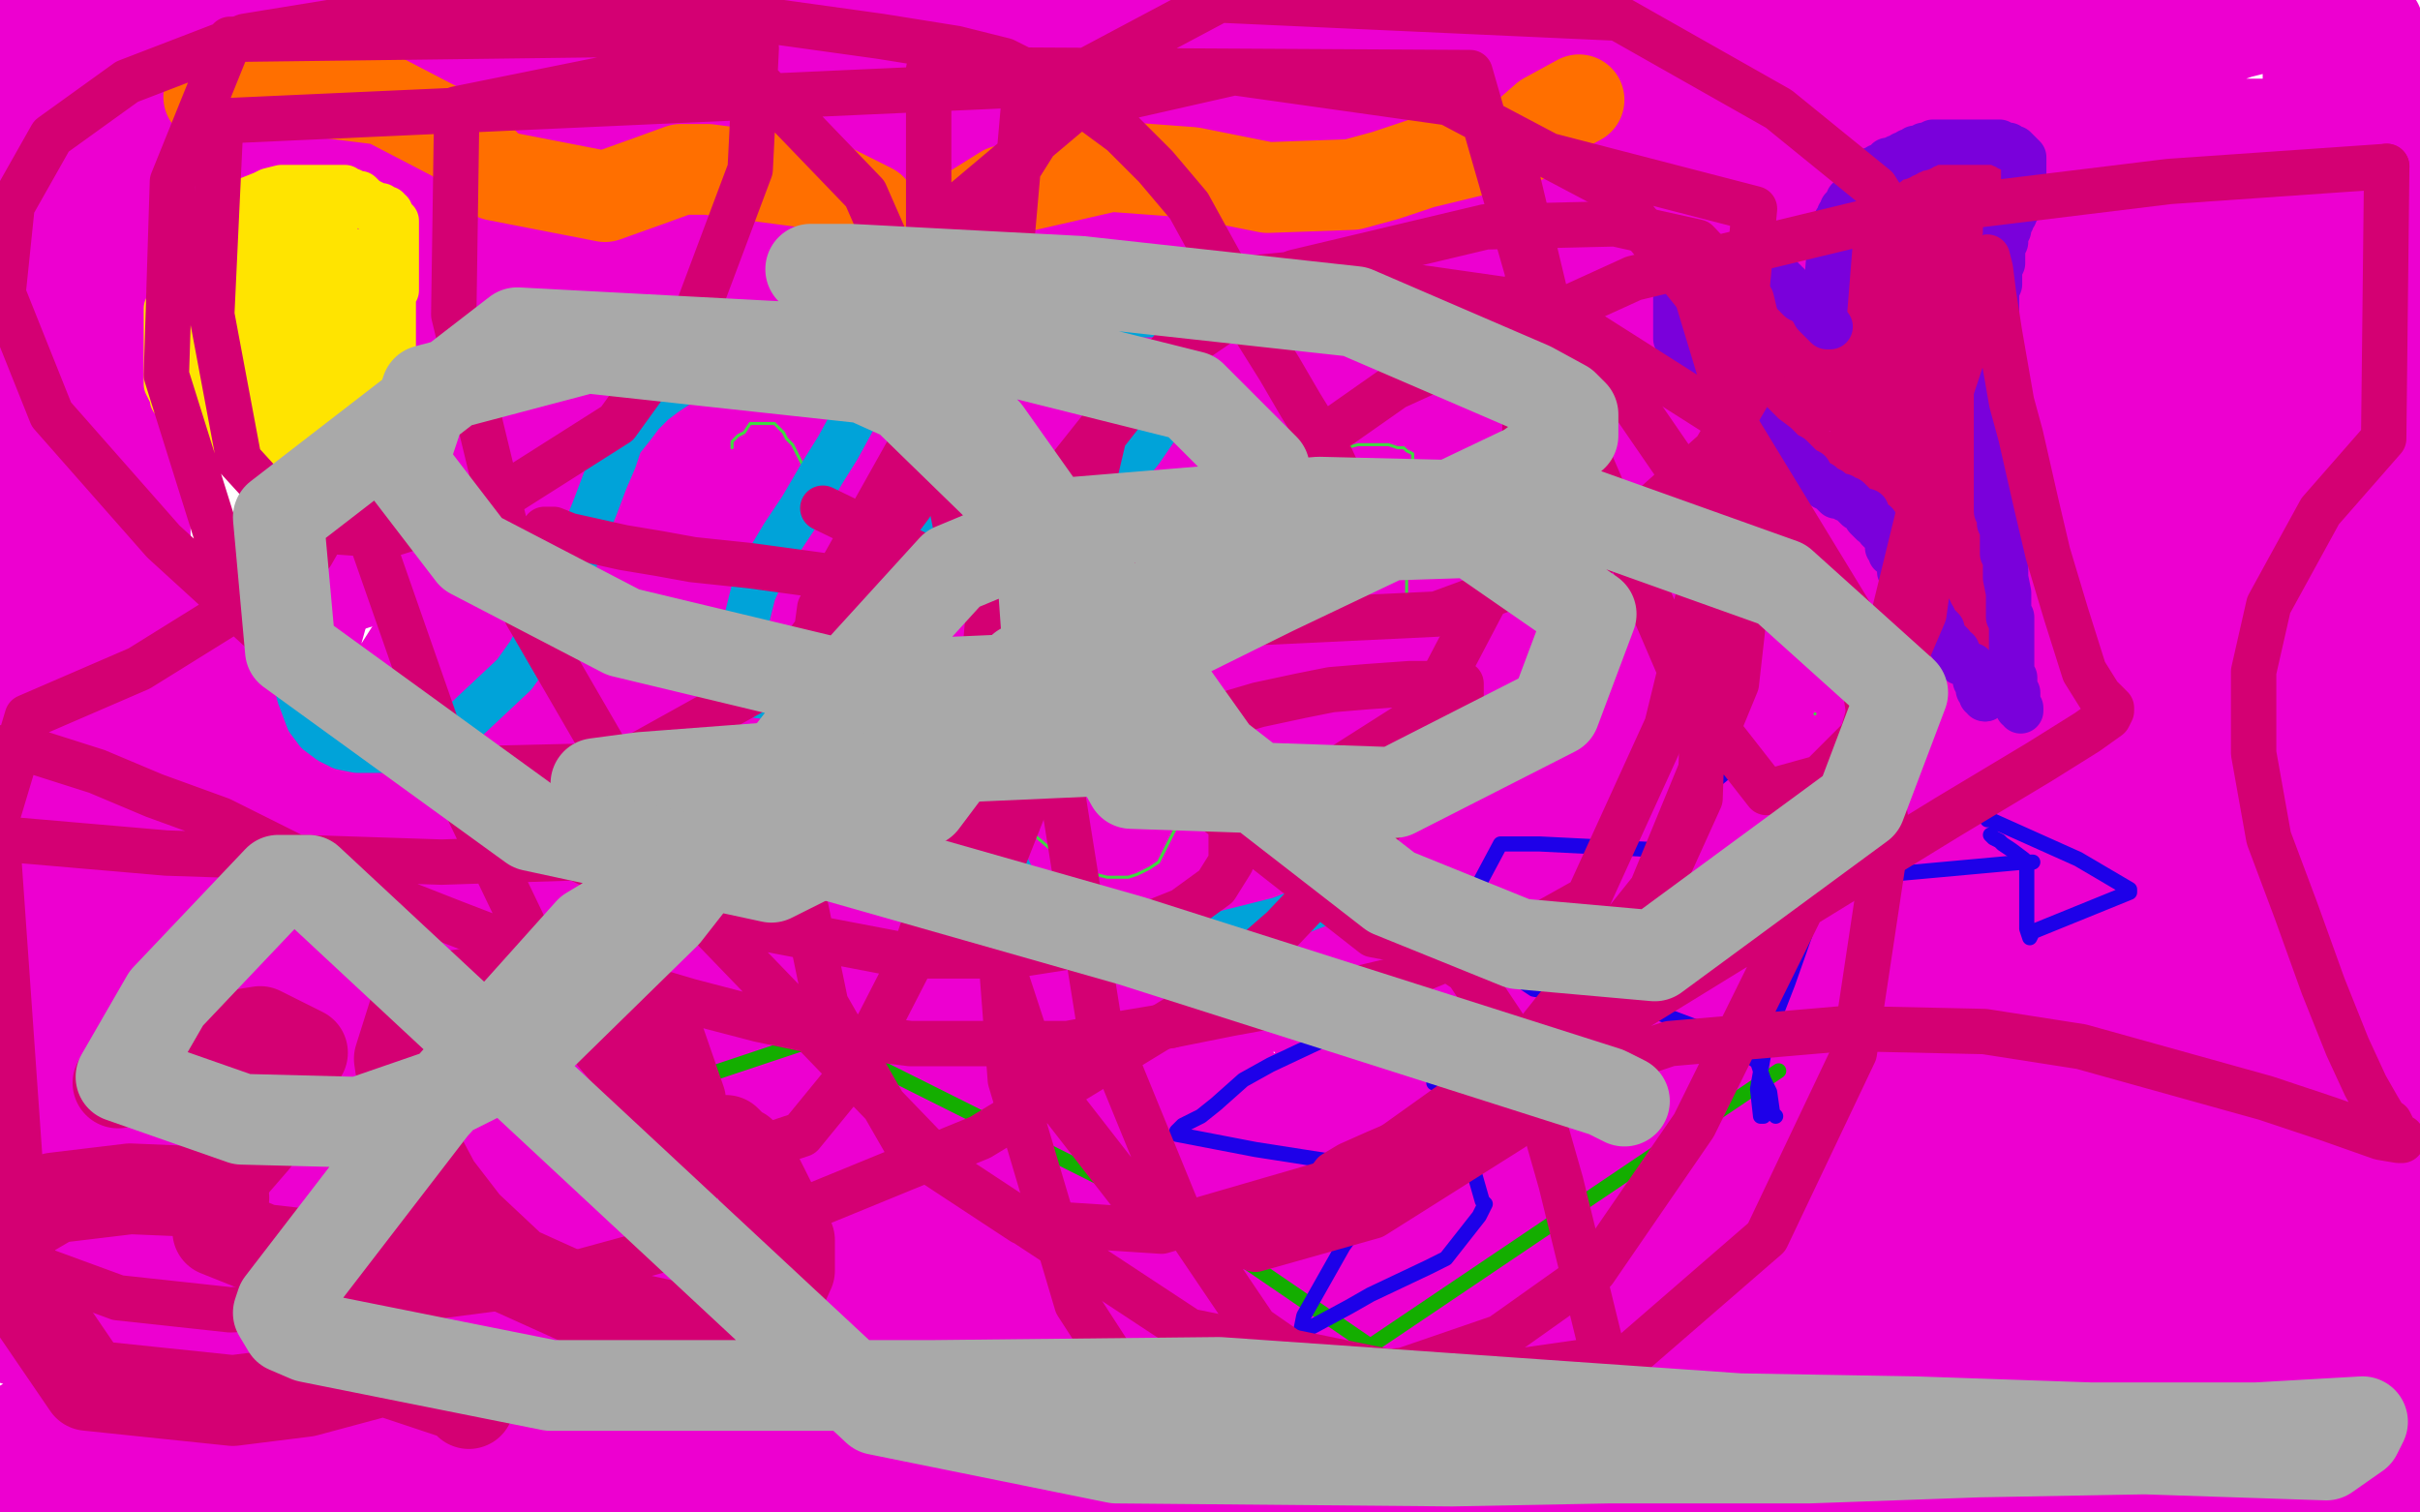 <?xml version="1.0" standalone="no"?>
<!DOCTYPE svg PUBLIC "-//W3C//DTD SVG 1.1//EN"
"http://www.w3.org/Graphics/SVG/1.1/DTD/svg11.dtd">

<svg width="800" height="500" version="1.1" xmlns="http://www.w3.org/2000/svg" xmlns:xlink="http://www.w3.org/1999/xlink" style="stroke-antialiasing: false"><desc>This SVG has been created on https://colorillo.com/</desc><rect x='0' y='0' width='800' height='500' style='fill: rgb(255,255,255); stroke-width:0' /><polyline points="58,204 61,204 72,204 93,201 121,192 148,185 180,173 205,162 219,153 221,151 221,150 218,148 212,147 196,147 179,151 160,155 141,164 121,175 99,186 82,196 69,207 59,216 56,225 54,230 54,232 54,234 54,236 55,236 60,237 79,237 108,237 145,231 188,223 225,215 247,209 261,202 268,199 270,198 257,203 240,207 221,214 196,223 164,235 126,246 94,253 72,264 52,275 37,286 30,295 25,300 25,303 27,306 35,308 57,308 89,308 146,301 202,295 255,286 303,274 330,267 347,263 361,259 363,259 356,262 342,266 317,275 290,284 245,299 207,310 170,318 123,326 86,334 47,345 23,352 8,360 0,370 0,374 4,377 19,383 56,385 122,389 187,389 258,389 319,385 364,382 391,378 407,376 410,375 404,375 395,376 376,383 354,389 312,397 266,403 214,409 168,415 136,422 112,424 98,428 91,432 90,432 98,432 122,432 160,426 226,423 293,420 342,420 380,420 401,420 412,420 415,420 416,420 413,421 406,428 400,431 390,436 368,450 340,459 313,466 279,473 243,478 214,481 187,485 170,487 162,489 162,490 165,490 182,490 216,485 278,478 356,471 438,467 510,461 562,455 591,455 610,455 620,455 620,453 618,454 617,454 613,456 605,460 591,464 562,466 519,474 457,480 374,487 297,491 214,498 143,498 105,498 79,498 65,498 69,498 83,498 116,498 171,494 237,491 308,491 389,491 482,487 558,487 613,487 642,487 663,487 679,487 687,487 690,487 687,487 681,488 670,490 653,492 629,492 596,496 561,499 527,501 497,504 474,504 460,504 456,504 464,500 481,496 514,491 561,485 602,480 648,474 675,472 693,470 707,470 711,468 706,468 702,469 699,470 695,472 684,477 663,479 636,482 600,482 560,484 521,484 492,484 484,485 489,483 511,479 541,472 578,464 619,458 664,455 709,453 753,453 786,453 801,461 785,463 768,467 755,467 739,469 722,473 706,475 695,475 684,476 672,478 664,480 659,481 664,481 697,476 714,474 730,470 744,466 758,462 765,459 771,457 771,457 774,456 777,454 768,457 744,464 709,471 656,480 598,493 674,497 705,492 726,490 737,490 740,490 738,488 736,488 728,489 719,491 702,495 688,499 672,501 692,501 711,497 727,493 734,488 736,485 737,482 737,480 734,477 729,475 717,472 706,472 682,469 655,469" style="fill: none; stroke: #ed00d0; stroke-width: 30; stroke-linejoin: round; stroke-linecap: round; stroke-antialiasing: false; stroke-antialias: 0; opacity: 1.0"/>
<polyline points="561,439 586,428 608,417 637,402 657,391 674,383 681,376 685,374 683,374 678,372 667,372 646,374" style="fill: none; stroke: #ed00d0; stroke-width: 30; stroke-linejoin: round; stroke-linecap: round; stroke-antialiasing: false; stroke-antialias: 0; opacity: 1.0"/>
<polyline points="655,469 622,466 584,466 545,466 524,466 513,466 509,466 511,464 522,459 539,450 561,439" style="fill: none; stroke: #ed00d0; stroke-width: 30; stroke-linejoin: round; stroke-linecap: round; stroke-antialiasing: false; stroke-antialias: 0; opacity: 1.0"/>
<polyline points="646,374 619,376 586,378 546,381 496,384 451,387 416,389 387,391 366,394 355,394 352,394 356,392 487,354 542,338 587,320 622,307 639,298 650,294 655,293 647,293 632,297" style="fill: none; stroke: #ed00d0; stroke-width: 30; stroke-linejoin: round; stroke-linecap: round; stroke-antialiasing: false; stroke-antialias: 0; opacity: 1.0"/>
<polyline points="423,367 433,365 460,358 487,351 526,341 567,324 600,313 620,302 632,294 635,288 637,283 637,281 637,280" style="fill: none; stroke: #ed00d0; stroke-width: 30; stroke-linejoin: round; stroke-linecap: round; stroke-antialiasing: false; stroke-antialias: 0; opacity: 1.0"/>
<polyline points="632,297 611,303 584,310 549,317 511,328 482,338 460,349 441,355 429,361 423,364 421,367 423,367" style="fill: none; stroke: #ed00d0; stroke-width: 30; stroke-linejoin: round; stroke-linecap: round; stroke-antialiasing: false; stroke-antialias: 0; opacity: 1.0"/>
<polyline points="637,280 634,281 619,286 595,293 556,303 507,316 455,325 407,334 369,345 347,351 340,354 339,354 341,354 353,352 381,342 419,332 469,316 535,292 597,264 649,242 671,230 676,223 676,219 676,218 672,215 657,215 630,212 594,212 552,220 516,225 482,228 451,232 414,240 392,245 378,246 372,250 372,251 378,251 395,251 428,248 467,245 501,235 527,231 552,222 567,211 574,204 577,200 578,195 578,194 578,193 575,193 567,191 551,191 532,193 510,195 491,199 475,203 463,211 454,215 451,219 450,220 450,222 451,223 451,224 452,224 452,225" style="fill: none; stroke: #ed00d0; stroke-width: 30; stroke-linejoin: round; stroke-linecap: round; stroke-antialiasing: false; stroke-antialias: 0; opacity: 1.0"/>
<polyline points="508,121 504,121 504,121 502,121 502,121 497,122 497,122 493,122 493,122 487,123 487,123 478,125 478,125 467,127 467,127 454,127 454,127 442,128 442,128 429,128 429,128 417,131 417,131 409,131 409,131 398,134 398,134 386,136 380,140 371,141 371,141 368,144 365,145 364,147 364,148 365,148 368,148 374,148 382,148 399,145 420,143 439,141 458,141 477,138 490,138 501,138 510,136 513,133 515,133 508,136 496,142 480,148 455,159 423,171 394,181 365,193 340,202 321,213 304,222 294,229 289,232 289,235 289,236 289,237 291,237 299,237 315,237 339,232 366,225 401,215 440,204 485,186 505,175 520,165 524,162 524,159 522,156 514,153 500,151 481,151 457,151 433,155 414,159 397,168 380,178 360,187 346,198 333,208 326,217 317,232 309,244 308,253 304,259 304,265 304,268 304,269 306,269 312,270 328,267 345,265 364,259 386,252 400,244 415,236 427,226 438,211 446,199 449,190 451,184 451,179 451,177 446,175 438,174 424,174 406,174 382,178 357,182 330,192 304,206 286,216 274,227 267,234 264,240 262,247 262,253 262,257 266,258 272,263" style="fill: none; stroke: #ed00d0; stroke-width: 30; stroke-linejoin: round; stroke-linecap: round; stroke-antialiasing: false; stroke-antialias: 0; opacity: 1.0"/>
<polyline points="272,263 284,265 305,265 331,265 355,265 377,262 394,256 403,252 410,247 412,244 415,240 415,236 415,233 415,229 412,227 412,225 410,222 408,222 405,220 399,219 393,219 383,219 369,220 352,225 335,233 316,244 301,255 287,261 275,269 265,276 260,281 259,285 257,288 257,289 258,289 260,290 260,290 268,291 282,293 306,293 332,293 359,290 386,288 405,282 422,275 433,273 436,269 439,268 439,265 439,262 437,255 432,250 425,247 419,246 410,242 399,240 383,240 362,240 340,240 316,240 266,254 255,260 250,263 249,266 248,266 249,267 251,268 259,268 273,268 289,268 305,268 319,263 330,260 344,256 350,254 353,251 354,250 356,249 356,248 356,245 356,243 356,242 356,241 354,239 353,238 349,237 346,234 340,231 331,229 323,227 309,227 301,225 292,225 284,226 279,229 273,231 269,234 267,235 267,236 267,237 268,237 270,238 276,238 284,238 292,238 301,238 312,236 321,232 328,227 332,224 335,221 338,218 339,215 339,214 339,213 339,212 335,209 330,208 318,204 303,198 287,196 270,192" style="fill: none; stroke: #ed00d0; stroke-width: 30; stroke-linejoin: round; stroke-linecap: round; stroke-antialiasing: false; stroke-antialias: 0; opacity: 1.0"/>
<polyline points="196,224 210,228 229,230 253,230 279,230 300,230 319,227 331,226 333,224 334,223 334,222 334,221" style="fill: none; stroke: #ed00d0; stroke-width: 30; stroke-linejoin: round; stroke-linecap: round; stroke-antialiasing: false; stroke-antialias: 0; opacity: 1.0"/>
<polyline points="270,192 252,192 241,192 230,192 216,198 206,203 197,209 192,213 190,216 190,219 190,220 190,221 191,222 196,224" style="fill: none; stroke: #ed00d0; stroke-width: 30; stroke-linejoin: round; stroke-linecap: round; stroke-antialiasing: false; stroke-antialias: 0; opacity: 1.0"/>
<polyline points="204,186 197,189 188,202 188,204 190,207 195,209 203,210 220,214 241,214 262,214 278,214 289,212" style="fill: none; stroke: #ed00d0; stroke-width: 30; stroke-linejoin: round; stroke-linecap: round; stroke-antialiasing: false; stroke-antialias: 0; opacity: 1.0"/>
<polyline points="334,221 334,218 331,215 324,212 317,207 308,201 291,195 274,189 255,185 244,181 235,181 227,181 219,181 210,182 204,186" style="fill: none; stroke: #ed00d0; stroke-width: 30; stroke-linejoin: round; stroke-linecap: round; stroke-antialiasing: false; stroke-antialias: 0; opacity: 1.0"/>
<polyline points="289,212 298,208 303,205 307,200 312,196 314,191 317,187 318,181 318,177 318,172 319,168 319,164 316,159 313,155 306,151 263,147 256,152 249,157 244,164 241,169 238,173 238,178 238,180 238,181 238,184 240,185 245,187 253,188 269,188 288,188 304,185 320,181 340,175 357,166 369,158 373,154 376,149 376,148 376,147 376,146 373,143 369,142 360,138 351,137 341,137 330,137 324,137 311,138 300,142 285,150 271,157 261,164 252,170 245,177 240,182 237,186 236,191 234,195 233,196 233,197 234,198 236,200 239,201 249,203 263,203 281,203 298,200 309,199 321,191 327,187 334,184 337,179 338,177 338,172 338,170 338,167 338,165 336,164 335,163 334,161 332,159 327,157 323,156 318,156 312,156 305,156 298,161 298,161 286,167 274,175 264,180 255,188 248,195 246,200 246,204 244,207 244,211 245,212 247,215 253,215 261,216 270,216 281,216 295,211 304,208 313,202 318,195 321,191 324,186 325,184 325,184 327,177 327,173 327,171 327,170 327,168 324,167 321,167 315,167 305,167 294,167 284,167 272,170 261,174 249,180 237,186 227,194 220,201 215,206 213,210 211,214 210,217 210,220 210,222 211,223 213,225 220,228 231,230 247,230 265,230 287,227 309,221 323,215 335,209 342,202 347,195 353,188 354,181 356,177 357,174 357,172 357,169 355,168 353,168 349,166 343,166 332,166 319,166 308,167 294,171 282,179 267,188 258,195 248,205 236,215 232,224 227,231 225,240 225,244 225,249 227,250 230,253" style="fill: none; stroke: #ed00d0; stroke-width: 30; stroke-linejoin: round; stroke-linecap: round; stroke-antialiasing: false; stroke-antialias: 0; opacity: 1.0"/>
<polyline points="357,193 357,185 357,182 355,178 352,176 350,175 348,174 345,174 337,174 328,174 315,174 301,174 287,178 273,184 259,190" style="fill: none; stroke: #ed00d0; stroke-width: 30; stroke-linejoin: round; stroke-linecap: round; stroke-antialiasing: false; stroke-antialias: 0; opacity: 1.0"/>
<polyline points="230,253 240,255 254,255 275,255 297,252 318,250 332,244 339,239 345,232 350,223 354,214 357,204 357,199 357,193" style="fill: none; stroke: #ed00d0; stroke-width: 30; stroke-linejoin: round; stroke-linecap: round; stroke-antialiasing: false; stroke-antialias: 0; opacity: 1.0"/>
<polyline points="259,190 244,198 232,206 223,214 215,223 211,232 208,241 206,250 207,255 208,259 213,264 220,267 231,271 247,273 271,273 300,273 330,270 351,266 368,260 380,254 385,244 388,240 390,234 390,229 390,223 390,219 387,216 387,212 384,209 384,208 381,207 378,206 370,202 361,200 345,200 329,200 312,204 291,208 271,214 254,225 240,233 230,243 225,250 219,260 216,264 216,270 216,274 217,277 218,280 223,283 227,284 239,284 255,284 271,284 293,281 312,277 326,273 341,265 352,259 360,249 368,240 376,230 379,219 383,210 383,199 383,193 383,188 381,184 380,180 377,177 372,174 368,171 361,168 355,166 347,164 338,163 330,163 318,164 302,169 287,177 215,233 212,245 208,254 208,262 209,268 214,275 221,281 232,282 246,286 263,286 282,281 301,279 320,273 334,264 344,257 354,249 361,244 364,235 366,229 366,223 366,215 366,212 363,209 362,209 360,207 357,207 348,208 332,212 317,218 298,227 278,236 259,247 244,259 232,270 222,279 216,289 213,298 213,302 213,305 213,306 214,307 217,307 225,307 239,308 255,308 274,308 296,303 317,297 339,290 359,281 369,272 374,262 378,251 378,242 376,236 368,227 354,218 337,212 315,203 288,201 262,201 235,201 211,203 189,212 170,222 170,222 150,233 135,242 126,249 119,257 115,266 113,270 112,274 111,281 112,283 113,286 115,289 117,292 122,293 128,296 139,298 148,298 161,296 175,292 187,290 199,282 206,276 213,269 221,260 224,253 224,253 228,244 229,240 229,237 229,236 229,233 226,232 221,231 219,229 211,229 202,229 193,232 182,238 170,246 160,256 147,268 139,280 131,292 129,301 129,309 129,318 131,322 140,329 152,335 169,339 188,341 209,343 225,340 245,334 259,326 271,318 277,308 279,300 279,291 277,280 271,273 262,268 253,262 244,258 235,257 227,257 216,257 204,262 192,268 183,274 176,281 171,288 167,295 166,301 164,305 164,310 164,314 164,315 164,316 164,317 165,318 167,320 172,321 182,321 201,318 220,314 239,305 251,297 259,288 260,282 262,277 262,275 260,270 259,268 254,266 250,263 242,261 233,261 220,261 203,265 191,271 177,279 169,288 162,296 154,305 151,314 147,323 148,328 148,330 150,335 152,336 156,339 160,339 166,340 174,340 185,340 197,334 211,327 223,319 235,309 246,297 252,283 256,271 256,258 254,247 248,240 242,236 233,235 220,235 206,235 192,236 178,243 166,251 152,259 139,269 131,281 125,293 120,302 118,314 114,329 112,333 112,335 113,338 117,341 124,344 130,344 138,345 154,345 166,341 177,335 185,328 197,315 203,306 208,294 212,285" style="fill: none; stroke: #ed00d0; stroke-width: 30; stroke-linejoin: round; stroke-linecap: round; stroke-antialiasing: false; stroke-antialias: 0; opacity: 1.0"/>
<polyline points="112,276 108,285 104,296 102,308 100,316 99,328 99,334 100,340 103,344 110,351 117,356 121,359 126,362 128,363" style="fill: none; stroke: #ed00d0; stroke-width: 30; stroke-linejoin: round; stroke-linecap: round; stroke-antialiasing: false; stroke-antialias: 0; opacity: 1.0"/>
<polyline points="212,285 212,279 212,273 209,270 202,267 193,261 179,255 160,251 146,251 138,251 132,252 124,259 117,267 112,276" style="fill: none; stroke: #ed00d0; stroke-width: 30; stroke-linejoin: round; stroke-linecap: round; stroke-antialiasing: false; stroke-antialias: 0; opacity: 1.0"/>
<polyline points="128,363 133,363 139,363 147,359 161,355 176,347 190,336 203,326 213,314 216,305 218,294 218,285 216,277 211,270 199,262 187,256 173,252 161,250 155,250 147,251 140,261 130,271 120,283 113,300 107,316 105,328 101,342 101,350 99,361 99,365 99,368 99,369 101,369 103,369 110,365 119,360 126,354 134,345 142,333 146,319 148,305 148,289 146,278 140,266 136,254 129,247 123,240 117,235 114,234 113,233 110,233 109,234 103,236 99,239 94,246 87,253 81,263 76,272 72,281 67,288 63,297 59,308 56,318 54,326 54,332 54,338 54,341 54,343 54,344 55,344 56,342 58,338 63,332 69,322 77,308" style="fill: none; stroke: #ed00d0; stroke-width: 30; stroke-linejoin: round; stroke-linecap: round; stroke-antialiasing: false; stroke-antialias: 0; opacity: 1.0"/>
<polyline points="82,240 74,252 67,269 66,282 66,296 66,307 66,313 69,321 70,326 73,330 78,332 81,334 83,334 84,334" style="fill: none; stroke: #ed00d0; stroke-width: 30; stroke-linejoin: round; stroke-linecap: round; stroke-antialiasing: false; stroke-antialias: 0; opacity: 1.0"/>
<polyline points="77,308 86,291 92,274 96,258 98,241 102,232 103,226 103,222 103,221 103,220 99,221 90,228 82,240" style="fill: none; stroke: #ed00d0; stroke-width: 30; stroke-linejoin: round; stroke-linecap: round; stroke-antialiasing: false; stroke-antialias: 0; opacity: 1.0"/>
<polyline points="84,334 88,329 93,325 93,325 99,315 102,306 106,292 112,278 114,267 116,256 118,244 118,236 115,233 86,244 79,254 73,266 67,280 62,296 60,310 60,326 60,340 63,351 67,363 72,370 76,376 80,381 81,382 83,382 84,382 84,379 86,376 88,374 92,369 96,362 99,358 100,350 102,343 102,333 100,324 98,318 95,309 95,304 91,298 88,294 87,291 84,289 83,289 81,291 76,298 70,309 64,324 59,340 55,357 55,376 53,387 54,401 56,409 62,419 69,424 75,427 84,431 93,431 103,431 110,429 121,425 130,421 142,418 151,412 163,404 170,397 178,387 184,378 189,368 197,356 205,344 211,333 221,323 229,311 237,299 243,287 254,272 262,258 270,246 278,236 285,226 293,217 296,212 297,208 297,202 297,201 299,201 303,201 314,202 327,202 348,202 369,202 396,199 420,195 442,191 461,186 475,182 480,179 482,178 485,177 485,175 486,174 486,173 487,172 487,171 487,168 487,167 485,165 482,162 474,157 452,150 420,141 378,132 321,126 282,123 255,123 237,123 220,125 209,128 206,131 205,131 205,132 206,133 211,133 219,134 243,134 275,134 324,134 374,134 417,134 453,128 477,124 491,120 498,118 499,118 496,118 495,118 494,118 493,118 489,118 479,118 463,118 441,118 412,115 380,115 345,112 295,109 250,106 221,106 202,106 196,106 196,107 201,107 215,107 242,104 275,102 325,99 386,96 447,93 498,90 522,87 535,85 540,85 540,83 536,83 536,81 530,81 494,78 468,76 435,74 395,71 334,68 289,65 254,63 208,60 211,60 221,60 246,57 275,57 316,54 365,54 414,54 458,54 491,54 514,54 531,54 544,54 552,54 557,55 557,56 554,56 551,54 543,54 535,54 516,54 498,54 471,56 442,56 409,58 360,58 316,58 276,60 247,62 223,62 212,63 206,63 206,63 208,63 216,63 227,61 241,61 257,61 281,58 313,58 362,58 411,58 455,58 494,58 520,58 536,58 544,58 549,58 546,58 542,58 542,58 536,58 528,58 491,58 465,58 438,58 398,58 349,58 292,51 243,51 210,51 186,51 170,51 168,52 173,52 179,52 188,50 204,46 223,41 245,41 275,36 304,34 337,31 366,31 387,31 403,31 412,31 414,31 414,29 410,29 405,27 399,26 383,23 364,21 340,19 313,19 277,19 251,19 232,19 215,23 199,27 190,30 181,34 178,35" style="fill: none; stroke: #ed00d0; stroke-width: 30; stroke-linejoin: round; stroke-linecap: round; stroke-antialiasing: false; stroke-antialias: 0; opacity: 1.0"/>
<polyline points="195,51 221,51 254,51 292,51 321,51 350,48 369,48 377,48 365,49 349,54 327,60 297,65" style="fill: none; stroke: #ed00d0; stroke-width: 30; stroke-linejoin: round; stroke-linecap: round; stroke-antialiasing: false; stroke-antialias: 0; opacity: 1.0"/>
<polyline points="178,35 174,38 171,40 168,41 167,42 166,43 166,45 164,46 164,47 164,48 164,49 164,50 166,51 176,51 195,51" style="fill: none; stroke: #ed00d0; stroke-width: 30; stroke-linejoin: round; stroke-linecap: round; stroke-antialiasing: false; stroke-antialias: 0; opacity: 1.0"/>
<polyline points="297,65 265,72 241,74 217,79 198,81 187,81 176,82 171,85 167,87 162,88 160,90 160,92 158,93 158,94 158,96 159,97 160,98 162,98 167,99 173,99 185,99 201,96 223,94 241,94 258,91 271,91 280,89 283,87 278,86 270,84 258,80 239,78 215,76 191,72 169,65 148,61 123,56 101,50 85,46 71,44 67,42 66,42 71,42 96,42 112,39 128,39 145,34 164,30 186,26 210,19 226,17 238,13 241,13 238,13 232,13 224,16 212,18 203,21 194,25 185,29 179,32 174,35 173,36 173,37 173,38 174,39 179,41 190,43 209,43 238,45 270,45 314,45 353,45 396,45 440,45 485,47 512,50 531,54 540,56 542,57 542,58 543,59 541,62 538,66 532,71 520,77 508,83 504,86 499,89 499,90 500,93 506,94 522,94 546,94 567,91 589,89 608,83 625,79 639,75 650,73 656,71 659,70" style="fill: none; stroke: #ed00d0; stroke-width: 30; stroke-linejoin: round; stroke-linecap: round; stroke-antialiasing: false; stroke-antialias: 0; opacity: 1.0"/>
<polyline points="695,151 702,143 707,134 711,128 711,122 709,117 704,111 697,107 691,104 682,102 669,102 650,104 630,112 616,121" style="fill: none; stroke: #ed00d0; stroke-width: 30; stroke-linejoin: round; stroke-linecap: round; stroke-antialiasing: false; stroke-antialias: 0; opacity: 1.0"/>
<polyline points="659,70 652,71 571,144 571,148 572,154 577,159 583,162 592,166 606,170 620,170 633,170 647,170 661,165 678,157 695,151" style="fill: none; stroke: #ed00d0; stroke-width: 30; stroke-linejoin: round; stroke-linecap: round; stroke-antialiasing: false; stroke-antialias: 0; opacity: 1.0"/>
<polyline points="616,121 601,133 589,146 589,146 582,160 579,172 579,180 579,188 586,195 593,203 604,206 621,208 639,208 653,208 667,203 677,196 686,188 694,176 700,164 704,150 706,139 706,131 706,125 704,119 699,114 695,111 688,108 688,108 680,108 666,109 652,118 635,131 622,148 609,165 600,182 591,204 587,226 585,245 585,261 586,272 590,279 596,282 602,284 611,284 619,284 628,280 637,274 645,265 651,255 657,244 663,229 669,212 675,196 677,179 679,168 681,159 681,153 679,151 679,150 675,150 668,154 659,160 649,172 640,184 634,199 628,210 627,222 627,230 627,236 627,240 628,245 631,247 635,249 638,250 646,250 655,248 664,244 673,234 681,225 685,211 689,202 689,186 689,175 684,161 679,154 674,147 669,142 666,138 664,138 661,138 659,138 654,142 647,149 643,158 637,170 627,196 624,208 622,219 622,230 622,238 622,246 624,251 626,255 629,258 632,261 634,261 638,261 645,259 649,254 654,247 660,240 666,226 670,215 672,201 672,187 672,171 667,155 663,141 660,132 656,123 655,118 654,118 652,118 649,118 642,122 632,135 622,145 612,157 603,171 597,188 593,202 589,216 589,227 590,238 594,247 597,254 604,259 609,262 613,264 619,264 623,264 630,260 634,256 640,249 645,242 649,228 653,216 653,200 653,187 651,176 647,164 643,157 640,153 638,150 633,147 632,147 631,147 628,148 624,152 620,159 615,168 611,180 607,194 601,208 599,224 597,238 595,252 595,263 596,269 596,275 598,278 598,280 599,280 600,280 602,280 607,277 611,272 618,267 623,260 631,248 637,236 643,227 645,215 647,204 648,198 648,190 645,185 645,181 642,180 639,180 635,184 629,191 624,200 618,212 612,224 608,236 606,244 605,250 605,256 605,262 605,265 605,266 605,267 607,267 609,267 612,265 615,262 618,259 621,255 624,249 627,242 629,233 631,227 631,221 631,217 631,213 631,211 631,210 625,212 620,215 617,220 614,226 611,233 609,239 608,243 608,248 606,250 606,253 607,254 607,255 608,256 609,256 610,256 611,256 612,253 614,249 615,246 615,243 615,241 615,236 616,234 616,231 616,230 616,229 616,229 614,231 613,235 611,240 611,244 611,248 609,253 609,259 609,261 609,264 609,265 610,265 610,265 611,265 612,265 612,263 613,262 614,261 614,260 615,257 615,256 615,255 616,254 616,250 617,247 617,246 618,242 619,241 619,240 620,238 620,236 620,234 621,233 621,232 621,229 622,228 622,227 623,225 623,223 624,222 625,220 625,219 627,217 627,216 627,215 628,215 628,216 629,216 629,218 629,220 629,223 630,226 630,228 630,234 631,239 632,243 632,247 634,252 634,258 635,262 635,268 635,272 635,277 636,281 636,284 636,286 637,289 637,292 638,293 638,295 640,296 640,299 640,300 640,301 641,302 641,304 641,305 641,315 639,315 637,315 634,315 630,316 624,316 616,316 603,316 587,316 568,316 552,313 536,313 522,313 511,313 500,313 492,311 483,311 470,313 466,313 463,314 462,315 461,315 462,313 466,311 470,308 479,303 488,299 500,293 514,285 526,277 538,271 545,266 554,258 559,253 563,252 566,250 567,250 563,250 554,253 512,265 501,269 489,273 472,281 458,287 444,293 434,297 428,302 423,305 423,306 421,308 423,308 427,308 433,308 446,302 463,296 485,289 507,280 524,272 543,263 555,255 565,247 570,241 573,238 573,237 570,237 560,237 547,237 528,239 508,243 508,243 492,249 472,256 450,264 431,271 417,277 405,283 393,289 389,292 386,295 385,296 385,297 387,297 391,297 401,297 418,292 437,284 462,277 479,271 491,263 491,263 498,257 500,255 494,255 483,256 469,260 452,267 430,273 408,284 384,293 359,304 337,313 320,319 303,328 296,335 293,338" style="fill: none; stroke: #ed00d0; stroke-width: 30; stroke-linejoin: round; stroke-linecap: round; stroke-antialiasing: false; stroke-antialias: 0; opacity: 1.0"/>
<polyline points="424,316 428,313 429,312 432,309 432,308 426,308 418,308 404,309 388,314 369,318" style="fill: none; stroke: #ed00d0; stroke-width: 30; stroke-linejoin: round; stroke-linecap: round; stroke-antialiasing: false; stroke-antialias: 0; opacity: 1.0"/>
<polyline points="293,338 293,339 293,340 294,340 297,340 308,340 327,337 348,335 369,333 391,329 408,325 414,321 424,316" style="fill: none; stroke: #ed00d0; stroke-width: 30; stroke-linejoin: round; stroke-linecap: round; stroke-antialiasing: false; stroke-antialias: 0; opacity: 1.0"/>
<polyline points="369,318 355,324 340,330 328,336 317,342 305,346 301,349 298,350 297,351 296,352 296,354 297,354 299,354 309,354 323,352 340,347 361,343 386,334 410,327 432,321 451,317 463,313 465,313 463,313 460,313 445,318 428,322 409,329 387,335 362,342 338,351 311,355 284,362 262,369 248,377 241,382" style="fill: none; stroke: #ed00d0; stroke-width: 30; stroke-linejoin: round; stroke-linecap: round; stroke-antialiasing: false; stroke-antialias: 0; opacity: 1.0"/>
<polyline points="245,387 258,383 275,374 297,368 319,354 339,346 351,336 356,329 360,322 361,316 363,311 363,309 361,308 360,307" style="fill: none; stroke: #ed00d0; stroke-width: 30; stroke-linejoin: round; stroke-linecap: round; stroke-antialiasing: false; stroke-antialias: 0; opacity: 1.0"/>
<polyline points="241,382 236,385 235,386 235,387 236,387 239,387 245,387" style="fill: none; stroke: #ed00d0; stroke-width: 30; stroke-linejoin: round; stroke-linecap: round; stroke-antialiasing: false; stroke-antialias: 0; opacity: 1.0"/>
<polyline points="360,307 356,305 348,305 337,305 327,305 310,309 296,317 281,325 267,334 257,341 252,348 248,355 248,357 248,360 248,362 250,364 256,365 272,365 296,365 330,360 375,345 418,333 453,317 476,303 491,293 491,290 491,289 488,289 452,291 428,297 397,304 373,313 348,325 322,339 293,362 283,372 280,376 278,382 278,385 276,387 276,389 276,390 276,391 278,391 286,392 300,392 318,392 340,389 359,385 375,381 384,379 387,378 376,379 359,386 345,392 323,400 304,409 284,418 267,424 259,426 250,426 248,427 245,428 245,431 245,432 245,433 245,434 247,434 251,435 264,435 277,435 301,435 330,437 357,441 376,448 390,450 402,453 404,455 404,456 404,457 401,458 398,460 394,461 390,461 381,462 370,464 357,464 338,464 317,466 298,466 282,466 263,466 250,466 244,464 239,462 235,462 229,460 223,458 214,457 203,457 192,457 186,455 180,455 174,455 172,455 167,455 167,455 169,455 175,455 185,455 204,455 228,455 247,452 263,452 274,450 282,450 285,450 285,448 285,448 282,448 278,448 270,448 246,448 233,448 219,448 206,448 195,448 181,448" style="fill: none; stroke: #ed00d0; stroke-width: 30; stroke-linejoin: round; stroke-linecap: round; stroke-antialiasing: false; stroke-antialias: 0; opacity: 1.0"/>
<polyline points="135,450 132,450 127,450 126,450" style="fill: none; stroke: #ed00d0; stroke-width: 30; stroke-linejoin: round; stroke-linecap: round; stroke-antialiasing: false; stroke-antialias: 0; opacity: 1.0"/>
<polyline points="181,448 168,449 159,449 151,449 143,449 138,450 136,450 135,450" style="fill: none; stroke: #ed00d0; stroke-width: 30; stroke-linejoin: round; stroke-linecap: round; stroke-antialiasing: false; stroke-antialias: 0; opacity: 1.0"/>
<polyline points="126,450 125,450 121,450 118,450 112,450 106,450 102,450 99,450 97,451 94,451 93,451 89,449 85,449 80,447 76,446 75,444 74,444 74,442 74,440 75,437 76,433 80,426 83,422 86,416 87,407 89,402 90,396 92,390 94,384 94,378 94,374 94,369 94,365 95,362 96,360 98,357 98,356 99,356 99,354 99,355 99,356 97,360 96,364 96,367 94,373 94,379 92,383 90,391 89,398 85,407 84,413 80,419 77,428 75,435 74,439 72,445 72,448 72,449 72,450 72,448 70,447 70,445 68,442 68,438 68,435 68,431 68,425 68,419 68,413 69,405 69,399 69,391 69,388 71,385 71,384 72,384 72,382 72,384 72,388 72,394 72,400 72,406 72,414 72,420 72,426 72,430 72,433 72,435 72,433 72,432 70,430 69,427 69,423 67,420 67,412 67,404 67,396 67,385 67,374 65,365 65,361" style="fill: none; stroke: #ed00d0; stroke-width: 30; stroke-linejoin: round; stroke-linecap: round; stroke-antialiasing: false; stroke-antialias: 0; opacity: 1.0"/>
<polyline points="63,414 65,431 66,431 66,428 67,425 67,419 67,413" style="fill: none; stroke: #ed00d0; stroke-width: 30; stroke-linejoin: round; stroke-linecap: round; stroke-antialiasing: false; stroke-antialias: 0; opacity: 1.0"/>
<polyline points="65,361 65,360 65,359 62,361 62,367 62,375 62,386 62,397 62,405 63,414" style="fill: none; stroke: #ed00d0; stroke-width: 30; stroke-linejoin: round; stroke-linecap: round; stroke-antialiasing: false; stroke-antialias: 0; opacity: 1.0"/>
<polyline points="67,413 67,405 67,395 67,389 67,383 67,378 67,374 65,371 65,370 63,369" style="fill: none; stroke: #ed00d0; stroke-width: 30; stroke-linejoin: round; stroke-linecap: round; stroke-antialiasing: false; stroke-antialias: 0; opacity: 1.0"/>
<polyline points="743,151 745,143 745,143 747,134 747,134 749,124 749,124 751,118 751,118 753,104 753,104 754,96 754,96 754,88 754,88" style="fill: none; stroke: #ed00d0; stroke-width: 30; stroke-linejoin: round; stroke-linecap: round; stroke-antialiasing: false; stroke-antialias: 0; opacity: 1.0"/>
<polyline points="755,70 759,82 763,95 769,117 782,179 784,202 785,218 785,229 785,240" style="fill: none; stroke: #ed00d0; stroke-width: 30; stroke-linejoin: round; stroke-linecap: round; stroke-antialiasing: false; stroke-antialias: 0; opacity: 1.0"/>
<polyline points="754,88 754,66 754,62 754,63 754,65 755,70" style="fill: none; stroke: #ed00d0; stroke-width: 30; stroke-linejoin: round; stroke-linecap: round; stroke-antialiasing: false; stroke-antialias: 0; opacity: 1.0"/>
<polyline points="785,240 785,249 785,255 785,260 785,263 785,262 785,261 785,259 785,255 785,244 782,220 776,186 772,152 764,81 763,50 763,31 763,21 763,18 763,17 763,19 764,23 768,30 777,64 781,85 783,110 788,151 790,170 790,183 790,192 790,199 791,203 791,205 792,205 792,203 792,201 792,197 792,186 792,162 792,118 787,44 786,26 786,12 786,8 786,10 786,16 788,23 789,28 792,56 792,73 792,87 792,109 792,116 792,126 792,128 792,127 792,126 792,123 792,120 792,118 790,110 789,100 788,91 788,81 788,60 788,55 788,52 788,51 785,49 780,45 772,43 761,41 745,41 719,41 683,43 666,46 624,54 587,63 576,65 568,65 561,65 555,65 548,65 544,63 538,60 537,57 537,55 537,54 537,53 538,52 559,39 573,31 591,25 607,19 626,16 650,14 672,14 689,14 701,14 712,15 717,17 722,18 724,18 725,18 725,17 724,17 723,17 723,16 722,16 720,16 714,15 704,14 681,14 599,19 567,26 526,36 516,36 512,36 510,34 508,33 507,32 507,31 508,30 513,28 523,26 530,25 538,23 548,22 559,20 570,19 579,19 591,19 601,19 629,20 639,21 648,21 657,23 665,23 674,24 681,24 688,24 702,24 712,24 713,24 715,24 716,24 717,24 717,23 717,22 717,20 717,19 717,18 723,17 740,11 756,7 762,5 766,5 767,5 768,5 769,4 771,4 776,4 781,4 782,4 783,4 784,4 784,3 783,3 780,3 768,3 758,3 748,3 740,2 730,0 719,-4 522,0 515,3 507,4 490,9 480,10 477,10 471,10 469,10 466,10 465,10 463,10 462,9 462,8 467,8 488,5 500,5 514,5 527,5 546,7 571,9 596,13 634,21 646,23 674,29 675,30 675,31 674,31 671,31 667,31 650,28 604,24 537,24 477,24 433,27 402,29 373,32 365,33 356,34 354,34 353,34 355,34 360,34 368,33 381,32 403,30 431,30 462,30 536,35 608,49 628,54 641,57 648,58 652,62 653,63 653,64 651,64 647,64 621,64 565,64 453,68 417,71 396,75 387,78 386,80 388,80 393,81 402,81 418,81 492,81 580,74 647,74 685,80 688,82 688,84 688,85 688,87 677,95 655,106 624,119 593,132 564,142 500,153 486,155 481,156 481,157 481,159 481,162 483,164 485,167 490,170 519,184 584,205 607,216 623,223 631,229 635,235 637,240 637,241 637,242 635,240 627,236 607,224 581,207 549,183 476,119 432,76 429,71 428,71 431,74 438,80 446,85 476,107 519,153 531,175 541,193 548,212 551,224 554,249 554,252 554,251 554,247 548,243 533,226 505,191 472,151 445,116 428,88 418,69 414,60 413,58 413,57 418,60 439,75 480,117 496,135 508,151 518,165 524,174 535,186 536,187 536,186 536,183 536,179 524,146 512,117 505,95 500,83 497,75 495,69 496,71 500,75 517,93 530,111 545,137 555,159 559,169 563,177 566,183 566,184 566,183 566,180 564,176 561,166 550,145 521,73 511,52 511,55 512,60 516,68 524,80 539,102 572,159 580,178 587,187 589,191 591,193 591,192 591,189 586,172 576,141 569,118 565,98 563,91 562,86 562,88 563,91 578,111 585,126 592,138 607,169 608,172 608,173 608,171 607,165 596,149 557,95 540,76 529,64 524,56 523,56 523,55 524,59 525,64 531,70 543,81 558,98 574,114 587,130 597,140 604,147 606,149 607,149 607,148 608,146 616,130 642,91 671,53 678,46 685,41 689,40 695,38 705,38 709,38 714,38 719,39 732,40 737,41 739,41 741,43 742,44 741,46 735,48 731,49 723,52 709,59 686,71 635,100 627,106 622,110 622,108 623,107 627,105 634,101 646,94 678,77 708,59 725,50 737,45 743,42 747,41 749,41 747,43 741,48 735,53 724,60 707,73 687,88 668,105 644,128 639,133 633,140 628,146 621,156 622,153 627,149 635,143 653,131 686,106 714,79 728,66 733,60 735,58 734,59 733,60 732,60 728,62 727,66 724,72 719,79 713,93 705,109 688,159 684,172 676,191 674,197 673,198 673,195 673,193 674,189 678,183 688,170 706,145 724,117 740,92 750,76 750,77 748,78 747,81 744,85 742,89 738,96 736,104 723,141 717,158 711,176 705,194 700,206 693,223 692,224 692,222 692,221 692,220 692,217 692,209 693,196 701,165 711,133 718,103 722,86 722,84 722,83 723,83 724,86 731,106 734,119 737,138 738,166 739,188 741,215 741,275 741,286 741,291 741,293 740,293 740,292 739,290 738,286 735,275 729,257 727,227 725,196 725,165 725,146 725,142 725,143 726,149 728,159 730,172 733,203 736,241 740,279 744,308 750,325 751,325 750,320 748,307 747,291 746,275 745,261 743,222 743,213 744,205 745,205 746,205 748,212 751,226 758,274 763,298 767,325 771,335 771,341 771,346 771,348 771,349 772,348 772,344 767,320 760,272 759,237 759,213 758,199 758,192 756,183 756,177 754,161 755,102 755,103 757,107 762,136 767,192 768,227 770,257 771,288 774,311 775,323 777,330 778,331 778,329 777,324 772,271 772,227 772,178 772,113 772,104 772,106 774,111 776,119 778,129 781,147 783,172 786,199 787,221 787,237 787,248 787,253 786,253 785,260 783,283 781,331 780,349 780,368 780,390 780,423 780,440 780,469 780,482 780,493 780,502 777,489 771,442 771,429 771,409 771,390 771,324 772,314 774,298 776,291 776,290 776,291 777,292 778,295 780,301 788,323 796,374 798,387 800,403 801,419 802,433 802,450 802,466 802,475 803,483 804,488 804,491 804,494 804,495 804,494 804,493 804,489 804,474 797,434 791,383 791,321 791,301 791,286 791,275 792,265 793,258 794,252 795,250 795,249 795,251 795,254 796,260 797,268 798,278 799,298 801,365 801,387 801,404 801,424 801,432 801,437 801,453 798,467 798,476 797,477 797,476 797,474 797,471 795,459 791,440 788,426 786,409 782,392 780,376 773,341 772,341 772,343 772,344 772,348 771,354 771,364 771,377 771,390 771,400 771,410 771,418 771,425 771,430 771,434 771,439 770,441 770,442 768,443 768,444 767,442 767,441 766,441 766,440 764,440 762,440 757,440 752,440 748,440 744,440 736,440 728,440 699,440 687,440 684,440 683,440 686,440 704,448 736,457 776,475 712,502 712,498 712,497 712,495 712,492 714,491 723,486 729,485 734,484 739,484 749,484 757,484 762,484 768,485 772,487 773,487 774,487 775,487 775,488 775,489 775,494 774,497 774,500 773,504 756,499 753,496 746,491 744,488 743,486 741,484 741,482 740,481 740,479 740,476 739,471 739,464 735,433 734,415 733,393 731,375 730,359 729,345 726,303 725,288 725,284 724,280 724,283 728,307 736,345 738,366 740,380 743,399 749,447 750,452 750,453 750,451 750,443 747,425 742,364 741,342 737,321 735,300 727,270 725,261 722,255 720,253 720,254 722,258 724,267 727,277 732,293 740,315 750,346 761,378 770,405 777,429 786,467 787,477 787,476 786,474 785,469 779,455 762,423 739,381 702,285 681,222 674,196 673,192 672,188 671,186 671,185 671,184 672,190 682,220 700,286 706,308 710,329 712,346 717,383 718,399 719,412 719,424 722,449 722,450 722,445 722,442 722,435 717,410 711,370 706,315 704,256 704,217 704,187 704,161 704,148 704,142 704,138 705,137 706,137 706,138 707,139 707,143 708,149 709,158 710,172 712,194 714,219 720,293 721,349 721,361 721,371 721,380 721,401 719,409 717,419 717,420 716,420 716,418 714,416 714,411 707,401 691,373 671,339 658,310 646,281 638,257 632,241 631,240 631,241 632,248 640,272 652,315 665,365 678,414 681,427 683,438 686,446 689,453 689,451 689,449 687,444 675,390 660,277 656,211 655,193 655,177 655,173 656,175 660,184 668,207 682,247 686,264 691,285 696,307 699,328 703,347 709,376 710,384 710,385 710,383 710,382 710,379 700,346 689,303 678,260 672,226 667,174 667,168 667,172 668,180 670,192 673,209 680,279 683,310 685,338 687,363 690,407 692,417 693,427 696,440 696,439 695,434 677,398 662,364 646,322 636,282 630,241 626,212 624,203 624,202 624,203 626,208 629,219 636,239 649,285 668,352 671,371 675,381 678,386 680,388 681,388 681,385 681,376 679,353 678,318 675,222 675,181 675,140 675,110 675,96 675,92 676,92 676,93 676,94 676,95 676,96 677,101 678,106 679,114 679,125 679,141 676,160 671,227 671,247 671,265 671,282 673,296 674,309 676,316 677,320 677,321 675,318 672,313 662,302 641,284 609,254 593,242 582,240 579,240 578,242 576,252 569,274 563,302 561,324 558,366 556,388 556,389 556,388 556,387 555,385 557,385 571,388 579,388 599,389 609,389 620,389 631,389 651,390 660,390 668,391 674,392 679,392 683,392 681,392 679,392 664,387 645,384 621,383 593,383 558,384 524,391 478,403 465,409 453,417 451,418 448,420 447,420 449,419 450,418 453,417 459,415 476,408 505,396 532,385 561,375 620,355 649,343 683,334 693,331 701,330 703,330 698,330 692,332 665,339 636,350 442,434 411,449 402,451 401,451 401,450 401,448 403,447 406,442 439,418 467,400 497,382 537,361 580,340 621,324 659,312 689,303 708,298 725,295 734,295 735,295 733,296 728,296 716,298 694,305 657,314 609,330 554,356 501,384 463,406 430,426 400,446 392,451 386,454 383,456 383,457 385,456 387,454 417,437 453,419 493,398 526,382 609,353 682,337 704,335 722,333 733,333 742,333 749,333 752,334 753,335 753,336 750,339 744,341 711,347 663,360 546,412 447,468 407,494 400,498 399,498 399,499 401,498 405,497 408,495 415,493 429,489 481,474 514,465 541,460 595,450 643,443 665,442 676,442 678,442 679,442 671,445 640,450 617,453 593,459 574,462 556,465 507,471 497,472 478,475 473,475 472,475 472,473 473,472 476,471 482,469 494,466 554,447 619,435 640,429 652,428 666,427 676,426 684,424 692,422 695,422 697,422 698,422 695,423 692,424 685,424 650,425 586,432 527,439 511,441 488,444 479,444 471,446 456,449 451,448 451,447 451,445 451,444 452,442 454,440 462,438 481,430 551,401 624,383 677,375 688,374 697,374 704,374 708,374 711,374 710,376 709,377 705,380 703,381 700,382 693,385 644,395 600,408 564,417 534,424 514,429 503,433 497,435 495,436 494,436 495,436 502,433 508,432 515,431 526,429 564,421 606,416 637,415 644,415 650,415 656,415 666,415 676,415 683,415 689,416 692,417 693,417 694,418 694,417 694,416 692,414 690,413 688,413 687,412 686,412 684,412 680,412 673,411 661,411 647,411 611,413 557,415 518,417 498,418 483,421 478,423 474,423 469,424 466,425 460,425 453,426 446,426 438,427 417,427 406,424 402,421 398,418 394,415 383,403 377,394 374,389 372,386 372,384 370,383 369,381 369,379 369,378 369,376 369,375 369,374 369,373 369,371 370,368 370,363 371,356 374,352 376,349 378,346 380,345 382,345 382,346 382,351 382,360 382,370 380,379 379,384 378,385 378,387 378,389 378,391 378,392" style="fill: none; stroke: #ed00d0; stroke-width: 30; stroke-linejoin: round; stroke-linecap: round; stroke-antialiasing: false; stroke-antialias: 0; opacity: 1.0"/>
<polyline points="380,395 384,399 386,401 388,401 392,402 393,402 393,401 393,400 393,399 393,397 392,389 392,383 392,375 392,369 392,361 392,353 392,346 392,341 394,336 395,334 396,333 397,333 398,333 398,334 399,337 401,340 403,344 406,351 410,360 412,366 416,382 417,387 418,390 419,396 421,400 422,406 424,413 425,420 426,426 429,430 430,434 431,435 431,434 431,433 430,431 429,429 428,424 424,412 415,385 411,373 403,339 401,321 401,316 401,315 402,315 403,315 405,315 415,319 429,333 444,353 448,359 452,365 458,376 462,382 465,388 462,388 456,388 447,388 427,388 396,391 276,423 255,432 220,448 212,451 203,455 194,459 187,462 181,465 179,466 175,466 175,465 175,463 175,462 176,461 177,461 181,460 204,459 237,461 247,465 257,468 267,469 275,471 283,476 288,479 286,479 279,479 235,479 206,479 182,479 167,479 154,479 114,485 103,488 95,490 87,492 81,495 73,496 72,496 71,496 70,496 70,495 72,495 78,492 90,489 147,470 179,462 197,459 211,459 221,459 230,459 236,461 239,464 240,465 240,466 240,468 237,470 232,471 220,473 189,476 152,479 114,482 81,485 47,486 39,486 34,486 28,486 27,486 26,486 24,486 24,485 23,485 23,484 23,483 24,483 26,483 27,483 29,484 30,485 31,486 31,487 31,488 26,491 21,494 7,498 2,500 -1,500 -5,500 -5,495 8,488 16,485 26,483 47,477 66,473 96,468 109,467 123,467 131,467 138,468 133,468 117,468 65,470 -3,477 20,464 36,463 53,463 77,463 87,463 98,466 99,468 99,469 95,470 86,470 39,470 11,434 76,420 99,415 120,411 141,409 159,408 172,408 221,408 226,408 227,409 223,410 210,411 180,417 142,423 102,429 62,434 28,438 5,443 12,440 73,419 97,411 117,406 160,400 183,396 208,393 227,391 243,389 254,387 261,385 271,384 272,384 271,385 268,385 256,386 180,399 82,419 50,424 25,429 7,434 -2,437 -4,437 1,435 11,429 36,420 119,381 173,355 195,347 212,339 231,333 256,325 275,319 290,316 300,316 308,316 321,316 326,316 326,317 326,318 326,319 324,320 324,321 323,321 322,321 319,323 282,327 198,347 178,353 167,358 159,360 153,362 150,363 149,364 150,364 152,364 156,364 167,362 176,362 186,362 193,361 206,360 213,360 219,360 225,360 231,360 236,360 242,360 245,360 247,360 250,360 252,360 254,360 256,360 256,362 254,363 253,364 250,365 248,365 245,366 239,366 229,367 217,368 201,369 194,369 190,369 188,369 185,370 181,371 182,370 183,369 190,366 216,360 270,349 278,347 286,346 294,345 306,344 310,344 312,344 313,344 312,344 310,344 306,344 299,344 270,346 248,348 221,351 163,362 144,367 131,371 111,379 102,385 87,396 80,402 76,406 71,410 71,411 71,412 70,413 70,414 69,414 68,414 67,414 64,412 58,411 52,406 41,399 36,395 30,391 23,386 16,383 2,378 -2,377 -4,376 -3,134 17,77 22,67 27,59 35,49 36,49 37,49 37,54 37,57 37,60 35,66 32,88 28,123 27,144 25,162 24,180 23,198 23,217 22,233 19,283 19,329 18,340 18,351 18,361 18,370 18,381 18,388 18,394 18,395 18,393 18,391 17,389 17,386 13,373 6,343 2,78 2,75 3,75 4,86 5,94 6,104" style="fill: none; stroke: #ed00d0; stroke-width: 30; stroke-linejoin: round; stroke-linecap: round; stroke-antialiasing: false; stroke-antialias: 0; opacity: 1.0"/>
<polyline points="3,359 2,365 2,371 2,374" style="fill: none; stroke: #ed00d0; stroke-width: 30; stroke-linejoin: round; stroke-linecap: round; stroke-antialiasing: false; stroke-antialias: 0; opacity: 1.0"/>
<polyline points="6,104 7,117 7,135 7,163 7,226 7,297 7,319 4,333 4,343 3,352 3,359" style="fill: none; stroke: #ed00d0; stroke-width: 30; stroke-linejoin: round; stroke-linecap: round; stroke-antialiasing: false; stroke-antialias: 0; opacity: 1.0"/>
<polyline points="2,374 2,373 2,372 2,368 3,350 12,310 27,186 34,141 39,112 41,97 43,95 43,97 44,100 44,104 47,129 48,172 48,190 48,205 48,223 48,240 46,260 44,279 42,295 42,303 41,303 41,305 40,308 36,322 34,329 34,338 33,345 33,362 32,380 32,386 32,390 31,392 31,394 31,396 31,398 31,399 29,402 29,403 28,403 28,402 27,402 27,401 26,401 25,401 24,401 22,401 19,401 10,407 3,410 0,412 -1,412 -2,412 -3,413 -4,413 -5,413 -4,403 4,388 7,381 13,371 14,366 15,363 16,360 16,357 16,353 16,349 18,343 21,335 27,322 41,294 66,245 77,232 87,218 98,206 110,194 125,183 137,175 146,169 151,166 153,166 155,166 155,167 155,170 152,184 145,196 139,210 132,221 125,234 116,254 108,272 103,288 95,306 91,322 80,363 76,380 75,391 75,401 74,408 74,417 74,427 74,431 75,433 75,432 75,431 75,429 75,428 76,399 81,338 85,293 86,281 89,264 92,247 95,241 95,237 97,232 99,229 101,223 103,216 108,198 112,170 112,162 112,155 112,148 112,143 112,137 112,131 112,129 112,127 111,127 111,129 111,130 111,129 111,128 112,127 112,126 113,125 114,123 118,119 123,114 130,107 146,94 154,88 162,81 163,81 157,81 147,81 144,81 140,81 139,82 138,82 137,82 138,80 142,78 146,75 150,73 157,71 166,70 178,67 198,61 221,57 243,55 276,55 291,55 305,57 317,60 325,63 331,63 335,64 337,64 338,65 339,65 339,66 339,67 339,68 339,69 338,69 338,70 337,72 335,76 335,80 335,81 334,82 334,83 333,83 332,83 329,81 325,80 320,80 314,80 304,84 301,86 299,88 298,88 297,88 294,89 293,89 292,89 291,90 288,92 275,108 263,122 252,136 221,181 206,203 199,219 192,234 179,257 174,266 172,271 170,274 169,279 168,281 167,281 166,282 165,283 164,283 164,282 164,281 164,272 166,266 169,254 170,249 172,242 172,240 172,239 172,238 172,236 173,235 174,232 174,231 175,230 175,229 175,227 175,226 175,224 175,222 175,220 175,218 175,216 175,214 175,213 174,212 173,211 173,210 172,209 171,209 170,208 169,208 168,208 167,208 166,208 166,209 165,209 164,209 164,210 163,210 163,209 163,208 163,203 176,184 187,165 208,137 229,110 272,55 285,41 291,35 296,31 303,29 306,29 308,29 309,29 310,29 311,29 312,29 313,29 314,29 315,29 319,30 320,30 322,31 325,31 332,31 343,31 348,31 356,31 374,26 384,24 391,23 397,22 405,20 413,18 420,16" style="fill: none; stroke: #ed00d0; stroke-width: 30; stroke-linejoin: round; stroke-linecap: round; stroke-antialiasing: false; stroke-antialias: 0; opacity: 1.0"/>
<polyline points="455,3 457,3 461,2 462,1 462,0" style="fill: none; stroke: #ed00d0; stroke-width: 30; stroke-linejoin: round; stroke-linecap: round; stroke-antialiasing: false; stroke-antialias: 0; opacity: 1.0"/>
<polyline points="420,16 431,12 438,10 445,8 448,7 449,7 451,6 453,4 455,3" style="fill: none; stroke: #ed00d0; stroke-width: 30; stroke-linejoin: round; stroke-linecap: round; stroke-antialiasing: false; stroke-antialias: 0; opacity: 1.0"/>
<polyline points="462,0 461,0 460,0 459,0 458,0 457,0 454,1 451,1 446,1 433,1 426,2 420,2 415,2 414,2 412,2 410,2 408,1 407,0 404,0 403,0 396,0 387,0 385,0 383,0 381,0 379,0 376,0 374,0 371,0 368,0 361,0 358,0 356,0 353,1 351,1 348,1 339,2 327,4 323,5 320,5 312,5 309,5 304,5 299,5 286,3 272,3 261,3 249,3 228,5 222,6 220,6 216,7 213,7 211,7 209,7 204,5 193,1 180,-2 166,-4 155,-5 146,-5 136,-5 126,-5 122,-3 119,-2 116,-2 113,-2 108,-1 102,1 95,2 90,4 86,6 83,7 79,9 76,10 74,11 72,12 69,12 66,13 62,13 57,15 54,16 50,17 41,19 39,19 36,20 33,20 31,20 29,20 27,20 26,20 25,20 21,20 19,20 18,20 17,20 16,20 15,20 13,20 11,20 10,19 9,18 8,18 7,17 6,17 5,16 3,9 3,6 3,5 3,4 3,3" style="fill: none; stroke: #ed00d0; stroke-width: 30; stroke-linejoin: round; stroke-linecap: round; stroke-antialiasing: false; stroke-antialias: 0; opacity: 1.0"/>
<polyline points="6,0 7,0 8,0 10,0 12,0 17,0 21,0" style="fill: none; stroke: #ed00d0; stroke-width: 30; stroke-linejoin: round; stroke-linecap: round; stroke-antialiasing: false; stroke-antialias: 0; opacity: 1.0"/>
<polyline points="3,3 3,2 4,1 5,0 6,0" style="fill: none; stroke: #ed00d0; stroke-width: 30; stroke-linejoin: round; stroke-linecap: round; stroke-antialiasing: false; stroke-antialias: 0; opacity: 1.0"/>
<polyline points="21,0 24,0 27,0 30,0 32,0 35,0 38,-1 42,-2 47,-3 109,9 84,19 75,23 57,32 44,37 35,41 25,46 17,50 11,53 7,56 7,57 6,57 11,56 26,51 40,46 60,40 80,31 102,23 129,15 185,-4 216,-3 207,0 198,4 171,15 152,23 138,29 122,36 76,58 49,68 36,72 27,73 19,73 14,73 12,72 11,71 10,70 10,69 10,68 10,67 10,62 10,57 13,52 14,50 15,47 17,44 19,43 20,41 20,40 20,39 20,37 20,36 20,33 17,29 16,29 13,26 10,25 8,23 7,23 6,22 5,21 5,20 3,19 2,18 2,17 1,16 1,15 1,14 2,14 4,16 7,18 12,23 23,35 29,43 43,54 45,54 46,54 46,53 44,51 43,49 41,46 30,30 23,19 20,13 17,7 16,5 16,3 15,3 16,3 17,5 19,6 28,13 47,31 62,53 66,60 70,65 74,70 76,74 78,81 79,82 79,83 77,81 72,75 67,70 61,64 53,58 44,53 36,48 19,42 14,42 14,43 14,44 14,46 17,63 19,68 21,76 25,93 27,104 28,107 28,106 28,105 28,103 28,102 26,98 25,88 24,78 16,42 13,29 10,20 10,15 8,10 7,9 6,8 5,8 5,9 8,13 12,18 17,24 33,45 41,56 48,64 56,75 64,86 79,105 81,105 79,103 78,102 72,96 62,83 42,67 18,52 -2,41" style="fill: none; stroke: #ed00d0; stroke-width: 30; stroke-linejoin: round; stroke-linecap: round; stroke-antialiasing: false; stroke-antialias: 0; opacity: 1.0"/>
<polyline points="135,118 134,119 134,119 132,122 132,122 131,125 131,125 129,127 129,127 128,128 128,128 127,131 127,131 126,133 126,133 125,136 125,136 125,137 125,137 125,136 125,135 125,133 126,132 126,130 127,129 129,126 131,124 135,121 136,120 137,120 136,120 134,121 131,122 131,123 129,124 128,124 128,125 128,126 127,126 127,127 127,126 127,125 127,124 127,123 127,122 128,122 128,123 128,124 127,125 126,126 125,129 124,130 124,131 123,131 123,130 123,128 124,123 126,119 128,116 129,115 130,115 130,114 129,114 128,115 126,117 125,117 125,118 124,118 124,116 125,116 125,115 126,113 126,112 125,112 124,113 124,114 123,114 122,114 121,114 120,113 120,112 120,111 120,108 121,107 121,106 122,106 122,105 123,105 123,104 122,104 122,105 121,105 121,106 120,106 120,105 120,104 120,103 120,102 120,101 120,100 120,99 120,98 120,99 120,101 120,102 120,103 120,104 120,105 120,106 120,107 120,108 120,109 120,110 120,111 121,112 121,113 122,114 122,115 122,117 122,120 122,121 122,122 123,124 123,125 123,126 123,127" style="fill: none; stroke: #ffffff; stroke-width: 5; stroke-linejoin: round; stroke-linecap: round; stroke-antialiasing: false; stroke-antialias: 0; opacity: 1.0"/>
<polyline points="141,155 142,154 142,154 141,154 140,155 139,155 139,156 138,156 138,157 137,158 136,158 136,157 136,156 137,155 139,154 141,152 142,152 142,151 143,151 144,151 145,151 143,152 143,153 142,153 140,156 139,156 137,159 136,160 135,160 135,161 134,162 135,162 136,160 137,160 138,159 139,159 140,159 141,159 140,159 140,160 139,160 139,161 139,162 139,163 139,164 139,166 139,167 139,168 138,169 138,170 138,171 138,172 138,171 138,170 138,169 138,168 138,167 139,166 139,167 139,168 139,169 139,170 139,171 139,173 139,174 139,175 140,175 140,176 140,177 139,177 139,176 138,175 137,174 136,173 135,172 135,171 134,171 134,170 133,170 133,169 134,172 136,174 136,175 137,175 137,176 138,176 138,177 139,177 140,177 141,177 141,178 142,178 142,179 143,180 143,181 144,181 144,182 144,183 145,183 145,184 146,184 146,185 146,186 146,185 146,184 146,183 145,182 145,181 145,180 145,179 145,177 145,176 145,175 145,174 145,173 145,172 145,171 145,170 147,165 147,164 148,164 148,163 148,162 148,161 148,160 147,160 146,160 145,160 144,160 143,160 142,160 141,160 141,159 141,158 141,157 144,155 146,152 147,152 148,151 148,150 149,150 151,150 152,150 153,150 154,150 154,149 155,149 156,149 155,149 154,149 153,149 152,149 151,149 150,149 148,149 147,150 146,150 145,150 144,151 143,152 142,152 141,152 140,152 139,152 138,152 137,153 136,153 135,153 134,153 133,153 133,152 132,151 132,150 132,149 131,149 131,148 131,147 131,148 131,150 132,150 132,151 133,154 133,156 134,158 134,159 134,160 134,161 135,162 135,163 135,164 135,163 134,160 133,159 133,158 132,157 132,155 131,154 131,153 131,152 130,151 130,150 130,149 131,149 132,149 133,149 134,150 135,150 136,150 137,151 138,151 139,151 140,151 141,151 142,151 144,151 146,151 147,151 148,151 148,150 149,150 150,149 151,149 151,148 152,147 153,146 154,145 155,144 156,143 157,142 157,141 156,141 155,142 154,142 154,143 153,143 152,143 152,144 151,144 150,144 149,145 148,145 147,145 147,146 147,145 148,145 148,144 149,144 149,143 150,143 151,142 152,141 153,140 153,139 154,139 155,138 156,137 157,137 157,136 158,136 158,135 158,134 158,133 159,133 159,132 159,131 159,130 160,130 160,129 160,128 160,127 160,126 160,125 160,124 159,123 158,123 157,123 156,123 156,124 156,125 156,126 156,127 156,128 156,129 157,130 158,130 159,129 159,128 159,127 159,126 160,125 160,124 161,124 161,125 162,125 162,126 163,127 163,128 163,129 164,129 164,130 164,131 164,132 165,132 165,133 166,134 166,135 166,136 167,136 167,137 167,138 167,139 168,139 168,140 168,141 168,142 168,143 168,144 168,145 167,147 166,148 166,149 166,150 165,151 165,152 164,153 164,154 164,155 163,155 163,156 163,157 163,158 163,159 163,160 163,161 163,162 163,163 163,164 165,164 165,165 166,165 167,165 168,165 168,166 167,166 165,166 165,167 165,168 165,169 165,170 165,169 165,168 165,166 166,165 167,165 168,165 168,166 168,167 168,168 169,168 170,168 171,168 172,168 173,168 174,168 175,167 176,167 177,166 178,166 179,166 180,166 181,166 182,166 183,166 183,167 183,168 184,168 184,169 185,169 185,170 185,171 186,171 186,172 186,173 186,174 186,175 186,176 185,176 184,176 184,177 183,177 182,177 181,177 180,177 180,178 180,179 179,180 179,181 178,181 178,182 177,182 177,183 177,184 176,185 176,186 176,187 175,187 175,188 175,189 174,189 174,190 174,191 174,192 173,192 173,193 173,194 172,195 172,197 170,198 170,199 170,200 169,200" style="fill: none; stroke: #ffffff; stroke-width: 5; stroke-linejoin: round; stroke-linecap: round; stroke-antialiasing: false; stroke-antialias: 0; opacity: 1.0"/>
<polyline points="143,188 144,188 144,188 145,188 145,188 146,189 146,189 147,189 147,189 148,189 148,189 149,190 150,190 152,191 154,192 155,192 156,193 157,193 158,194 159,194 160,195 161,195 163,196 163,197 164,197 164,198 165,198 166,198 166,199 167,199 168,200 169,201 169,202 170,202 171,203 172,203 173,204 174,204 175,205 176,206 177,206 178,206 178,207 179,207 179,208 180,208 181,209 182,209 182,210 183,210 183,211 184,211 185,212 186,213 187,213 188,213 188,214 189,214 190,214 191,214 192,214 193,214 194,214 195,214 196,214 197,214 197,213 198,213 199,212 200,212 201,212 202,212 203,212 204,211 205,211 206,210 207,210 208,210 209,209 211,208 212,208 213,208 214,208" style="fill: none; stroke: #ffffff; stroke-width: 5; stroke-linejoin: round; stroke-linecap: round; stroke-antialiasing: false; stroke-antialias: 0; opacity: 1.0"/>
<polyline points="176,195 177,195 177,195 177,196 177,196 178,196 178,196 179,196 179,196 180,197 181,197 182,197 183,197 184,197 185,198 186,198 187,198 188,198 189,198 190,198 191,198 192,198 193,198 194,198 195,198 196,198 197,198 197,197 197,196 198,196 199,196 200,196 201,196 202,195 203,195 204,195 205,194 206,194 207,194 208,194 210,193 211,193 211,192 212,192 213,192 214,192 215,192 216,192 217,192 218,192 219,192 220,192 221,192 222,192 222,193 223,193 223,194 223,195 224,195 224,196 224,197 224,198 224,199 224,200 224,201 224,202 223,202 223,203 222,204 222,205 221,205 220,206 219,206 218,206 217,206 217,207 216,207 215,207 214,207 214,208 212,208 211,208 210,209 208,209 207,210 206,210 204,210 203,211 202,212 201,212 197,212 193,212 191,212 190,212 189,212 188,212 187,212 186,212 186,211 185,211 185,210 185,209 184,208 184,207 183,207 183,206 182,206 181,205 180,204 179,203 178,202 177,201 176,201 177,201 178,201 180,202 182,203 183,203 184,204 185,204 186,205 187,205 188,205 190,206 191,207 192,207 193,207 193,208 194,208 195,208 196,208 196,209 197,209 198,209 197,209 196,208 195,208 195,207 194,207 194,206 193,206 193,205 193,204 192,204 192,203 192,202 193,202 194,202 195,202 196,202 197,201 198,201 199,201 200,201 201,200 202,200 203,200 204,200 205,200 205,199 206,199 207,199 208,198 209,198 210,197 211,197 212,197 213,197 214,197 215,197 216,197 217,197 218,197 219,197 219,198 219,199 219,200 218,200 218,201 217,201 217,202 216,202 215,203 214,203 213,203 212,203 211,203 210,203 209,203 208,203 207,203 207,204 206,204 205,204 203,204 203,205 202,205 201,205 200,205 199,205 198,205 197,205 197,206 196,206 195,206 194,206 193,206 192,206 191,206 190,206 189,206 188,206 187,206 186,205 185,205 184,205 183,204 182,204 181,203 180,203 179,203 178,203 178,202 177,202 177,201 176,201 175,200 174,200 174,199 173,199 172,198 171,197 170,197 169,196 168,196 167,196 166,195 165,195 165,194 164,194 163,193 162,193 161,193 161,192 160,192 160,191 159,191 159,190 159,189 158,189 158,188 158,187 157,185 156,184 156,183 155,183 154,182 154,181 153,180 152,178 151,175 150,174 150,173 150,172 149,172 149,171 149,170" style="fill: none; stroke: #ffffff; stroke-width: 5; stroke-linejoin: round; stroke-linecap: round; stroke-antialiasing: false; stroke-antialias: 0; opacity: 1.0"/>
<polyline points="147,163 147,162 147,161 147,160 146,159 146,158 146,157" style="fill: none; stroke: #ffffff; stroke-width: 5; stroke-linejoin: round; stroke-linecap: round; stroke-antialiasing: false; stroke-antialias: 0; opacity: 1.0"/>
<polyline points="149,170 148,168 148,167 148,166 148,165 147,164 147,163" style="fill: none; stroke: #ffffff; stroke-width: 5; stroke-linejoin: round; stroke-linecap: round; stroke-antialiasing: false; stroke-antialias: 0; opacity: 1.0"/>
<polyline points="146,157 146,158 146,159 146,160 146,161 146,162 146,163 146,164 146,165 146,166 147,168 147,169 147,170 147,171 147,173 147,174 147,176 147,177 147,178 147,179 147,180 148,180 148,181 148,182 149,183 150,184 151,184 151,185 152,185 153,185 154,186 153,184 152,183 150,181 149,180 147,177 147,176 146,173 145,173 145,172 144,172 144,171 144,170 144,169 144,168 144,167 144,166 145,165 146,164 149,162 150,160 151,160 152,158 153,158 153,157 154,157 154,155 155,154 155,153 156,153 156,152 157,151 157,150 157,149 158,149 158,148 158,147 159,147 159,146 159,145 160,142 160,141 161,141 161,140 161,139 162,139 163,139 163,140 163,141 163,142 163,143 163,144 163,145 163,146 163,147 162,147 162,148 161,149 160,150 160,151 159,152 159,153 159,154 158,154 158,155 158,156 157,157 157,158 157,159 157,160 157,161 157,162 157,165 157,167 157,168 157,170 158,171 158,172 159,173 160,174 160,175 161,175 162,175 162,176 163,176 163,177 162,177 162,176 161,176 161,175 160,175 160,174 159,173 158,170 157,168 156,168 156,167 156,166 155,166 155,165 155,164 155,163 154,163 154,162 154,161 154,160 153,154 153,153 152,153 151,153 150,153 150,154 149,154 149,155 149,156 148,156 148,157 148,156 148,155 148,153 148,152 149,151 149,150 150,149 151,148 152,147 152,146 153,146 153,145 154,144 155,143 156,142 157,142 157,141 158,140 159,139 160,138 161,137 161,136 162,135 163,135 163,136 163,137 163,139 163,140 163,141 163,142 162,143 161,144 161,145 161,147 160,148 160,150 160,151 159,153 157,156 157,157 156,159 156,162 155,164 155,166 154,168 154,169 154,170 154,171 154,172 154,173 154,174 154,175 154,176 154,177 154,178 155,179 157,180 157,182 158,182 158,183 158,184 159,185 160,186 160,187 161,187 161,188 162,189 163,190 163,191 163,190 162,189 162,188 161,188 161,186 160,183 159,182 159,180 158,178 158,176 157,174 156,172 156,171 156,170 157,172 158,175 159,176 160,178 161,179 161,180 162,182 163,182 163,183 164,185 165,186 166,186 166,187 167,187 167,188 168,189 168,190 169,190 169,189 168,188 168,187 168,186 167,186 167,185 167,183 166,182 166,181 166,180 166,178 165,177 164,176 164,175 164,174 164,173 163,172 163,171 162,170 162,169 162,168 163,169 164,171 165,172 165,173 166,174 166,175 167,176 168,177 168,178 169,178 169,179 169,180 170,180 170,181 170,182 171,182 172,182 173,182 173,181 173,180 173,179 173,178 172,178 172,177 172,176 172,175 172,174 172,173 174,173 175,173 176,174 177,174 177,175 178,175 179,175 180,175 181,175 181,174 181,173 181,172 181,171 181,170 181,169 182,169 183,169 183,170" style="fill: none; stroke: #ffffff; stroke-width: 5; stroke-linejoin: round; stroke-linecap: round; stroke-antialiasing: false; stroke-antialias: 0; opacity: 1.0"/>
<polyline points="176,152 177,152 177,152 177,153 177,153 178,153 178,153 179,153 179,153 180,154 180,154 181,154 182,154 183,154 184,154 184,155 185,155 186,155 187,155 188,155 189,155 190,155 191,154 192,154 192,153 193,153 193,152 194,152 194,151 195,150 195,149 196,149 196,148 196,149 196,150 196,151 195,151 194,152 193,153 192,153 192,154 191,154 190,154 189,154 188,154 188,153 187,153 187,152 186,152 186,151 186,150 185,149 185,148 184,148 184,147 184,146 184,145 184,144 184,143 184,142 183,142 183,143 182,144 182,145 181,146 179,149 179,148 179,147 179,146 179,145 179,144 179,143 179,142 179,141 179,140 179,139 178,138 178,137 178,136 177,136 177,135 177,134 177,133 177,132 176,132 176,131 176,130 175,130 175,129 174,128 174,127 173,127 173,126 173,125 173,124 172,123 172,122 171,122 171,121 170,121 170,120 169,120 169,119 169,118 168,118 168,117 167,116 167,115 166,115 165,115 165,114 164,114 163,114 162,114 161,114 161,113 160,113 159,113 158,113 158,112 157,112 156,112 155,112 154,112 153,112 152,112 151,112 150,112 149,112 149,113 148,113 147,113 147,114 146,114 145,114 145,115 146,114 147,114 147,113 148,113 149,112 150,112 150,111 151,111 151,110 152,110 153,109 154,109 154,108 155,108 156,108 157,108 157,107 158,107 159,107 160,107 161,107 162,106 163,106 164,106 165,106 166,106 167,105 168,105 169,105 170,105 172,105 173,105 174,105 174,106 174,107 174,108 174,110 174,111 174,112 174,113 174,114 174,115 174,116 174,117 174,118 174,119 174,121 174,122 175,123 175,124 175,125 176,126 177,128 177,129 177,130 178,131 178,132 178,131 178,130 176,129 176,128 175,128 175,127 174,126 173,124 173,123 172,121 172,120 171,119 171,118 170,116 170,115 170,114 170,113 171,112 172,112 173,112 174,112 175,113 176,116 176,117 176,118 177,118 177,119 177,120 177,121 178,124 178,125 178,126 179,127 179,128 179,129 180,129 180,130 180,131 180,132 181,133 181,134 182,135 182,136 183,137 184,138 185,139 185,140 186,140 186,141 187,141 187,142 188,142 189,142 189,143 190,143 191,143 192,143 192,144 193,144 194,144 195,144 196,144 197,144 198,144 199,144 200,144 201,144 202,144 203,144 204,144 205,144 206,143 207,143 207,142 208,142 209,142 210,142 210,141 211,141 211,140 212,140 212,139 213,139 213,138 213,137 213,138 212,138 212,139 211,140 211,141 210,141 207,142 206,142 205,143 204,143 203,143 203,144 202,144 202,145 201,145 201,146 201,147 201,148" style="fill: none; stroke: #ffffff; stroke-width: 5; stroke-linejoin: round; stroke-linecap: round; stroke-antialiasing: false; stroke-antialias: 0; opacity: 1.0"/>
<polyline points="182,156 181,156 181,156 180,156 180,156 179,156 179,156 179,157 179,157 178,157 178,157 178,158 177,159 176,159 176,160 175,160 175,161 175,162 174,163 174,164 173,164 173,165 172,165 172,166 172,167 173,167" style="fill: none; stroke: #ffffff; stroke-width: 5; stroke-linejoin: round; stroke-linecap: round; stroke-antialiasing: false; stroke-antialias: 0; opacity: 1.0"/>
<polyline points="193,159 194,159 194,159 194,160 194,160 195,160 195,160 195,161 196,161 196,162 197,162 197,163 197,164 197,165 197,166 197,167 197,168 196,168 196,169 195,169 195,168 195,167 195,166 195,165 195,164" style="fill: none; stroke: #ffffff; stroke-width: 5; stroke-linejoin: round; stroke-linecap: round; stroke-antialiasing: false; stroke-antialias: 0; opacity: 1.0"/>
<circle cx="140.5" cy="133.5" r="2" style="fill: #1e00e9; stroke-antialiasing: false; stroke-antialias: 0; opacity: 1.0"/>
<polyline points="139,132 139,131 139,131 140,131 140,132 141,132 141,133 141,134 140,134 140,133 140,132 140,131 141,131 142,131" style="fill: none; stroke: #1e00e9; stroke-width: 5; stroke-linejoin: round; stroke-linecap: round; stroke-antialiasing: false; stroke-antialias: 0; opacity: 1.0"/>
<polyline points="140,132 139,132 139,132" style="fill: none; stroke: #1e00e9; stroke-width: 1; stroke-linejoin: round; stroke-linecap: round; stroke-antialiasing: false; stroke-antialias: 0; opacity: 1.0"/>
<circle cx="140.5" cy="131.5" r="0" style="fill: #000000; stroke-antialiasing: false; stroke-antialias: 0; opacity: 1.0"/>
<circle cx="140.5" cy="132.5" r="0" style="fill: #000000; stroke-antialiasing: false; stroke-antialias: 0; opacity: 1.0"/>
<polyline points="139,132 140,132 140,132 140,131 140,130" style="fill: none; stroke: #000000; stroke-width: 1; stroke-linejoin: round; stroke-linecap: round; stroke-antialiasing: false; stroke-antialias: 0; opacity: 1.0"/>
<circle cx="139.5" cy="132.5" r="2" style="fill: #000000; stroke-antialiasing: false; stroke-antialias: 0; opacity: 1.0"/>
<circle cx="142.5" cy="130.5" r="2" style="fill: #ffffff; stroke-antialiasing: false; stroke-antialias: 0; opacity: 1.0"/>
<polyline points="131,138 131,137 131,137 132,137 132,136 133,136 134,135 135,134 135,133 136,133 136,132 137,132 137,131 137,130 138,129 138,128 139,128 139,127 140,127 140,126 141,126 142,126 143,126 144,126 145,126 146,126 147,126 148,126 149,126" style="fill: none; stroke: #000000; stroke-width: 1; stroke-linejoin: round; stroke-linecap: round; stroke-antialiasing: false; stroke-antialias: 0; opacity: 1.0"/>
<polyline points="135,139 136,139 136,139 136,138 136,138 137,138 137,138 139,138 139,137 140,137 140,136 141,136 142,136 142,135 143,135 143,134 144,134" style="fill: none; stroke: #000000; stroke-width: 1; stroke-linejoin: round; stroke-linecap: round; stroke-antialiasing: false; stroke-antialias: 0; opacity: 1.0"/>
<polyline points="184,112 184,111 184,111 184,110 184,110 185,110 185,110 185,109 185,108 186,107 186,106 187,106 187,105 188,105 188,104 188,103 189,103 189,102 189,101 190,101 190,100 191,99 192,99 192,98 193,98 193,97 194,97 194,96 195,96 196,95 197,95 198,95 199,95 200,95 201,95 202,95 203,95 204,95 205,95 205,96" style="fill: none; stroke: #000000; stroke-width: 1; stroke-linejoin: round; stroke-linecap: round; stroke-antialiasing: false; stroke-antialias: 0; opacity: 1.0"/>
<polyline points="197,102 196,102 196,102 196,103 196,103 197,103 197,102 198,102 199,102 199,101 200,101 200,100 201,100 201,99 202,99 202,98 203,98 203,97 204,97" style="fill: none; stroke: #000000; stroke-width: 1; stroke-linejoin: round; stroke-linecap: round; stroke-antialiasing: false; stroke-antialias: 0; opacity: 1.0"/>
<polyline points="183,160 182,160 182,160 181,160 180,160 179,162" style="fill: none; stroke: #000000; stroke-width: 1; stroke-linejoin: round; stroke-linecap: round; stroke-antialiasing: false; stroke-antialias: 0; opacity: 1.0"/>
<polyline points="203,149 204,149 204,149 204,148 204,148 205,148 205,148 205,147 205,147 206,146 207,146 207,145 208,145 209,145" style="fill: none; stroke: #000000; stroke-width: 1; stroke-linejoin: round; stroke-linecap: round; stroke-antialiasing: false; stroke-antialias: 0; opacity: 1.0"/>
<polyline points="183,187 184,187 184,187 184,186 184,186 185,186 186,185 187,185 187,184 188,184 189,184 190,183 191,183 191,182 192,182 193,181 194,181 195,181 195,180 196,180 196,179 197,179 198,178 199,178 199,177 200,177 200,176 201,176 202,176 202,175 203,175 203,174 204,174 204,173 205,173 206,173 206,172 207,172 208,171 209,170 210,170 210,169 211,169 211,168 212,168 212,167 213,167 214,166 215,166 215,165 216,165 216,164" style="fill: none; stroke: #000000; stroke-width: 1; stroke-linejoin: round; stroke-linecap: round; stroke-antialiasing: false; stroke-antialias: 0; opacity: 1.0"/>
<polyline points="180,190 180,189 180,189 181,188 181,188 181,187 181,187 182,187 182,187 182,186 182,186 183,185 184,184 185,184 185,183 186,182 187,181 188,181 188,180 189,179 190,179 190,178 191,178 192,177 193,176 194,176 195,176 196,176 197,176 198,176 198,175 199,175 199,174 199,173 200,173 200,172 201,171 201,170 202,170 202,169 203,169 203,168 204,167 204,166 205,166 205,165 206,165 207,165 207,164 208,164 209,164 210,164 211,164 212,164 213,164 214,164 215,164 216,164 217,163 218,163 219,163 220,162 221,162 221,161 222,161 223,160 224,159 225,158 225,159 225,160 224,161 224,162 224,163 222,165 222,166 221,168 221,169 221,170 220,172 220,173 220,174 220,175 219,176 219,177 219,178 218,178 218,179 217,180 217,181 216,181 216,182 215,183 212,185 211,186 209,188 208,189 207,189 206,189 206,190 205,190 204,190 203,191 202,191 201,191 200,191 199,191 198,191 197,191 195,191 194,191 193,191 192,191 190,191 189,191 188,191 187,191 186,191 185,191 184,190 183,190 182,190 181,190 180,189 179,189 179,188 178,188 177,188 177,187 176,187 175,187 175,186 174,186" style="fill: none; stroke: #000000; stroke-width: 1; stroke-linejoin: round; stroke-linecap: round; stroke-antialiasing: false; stroke-antialias: 0; opacity: 1.0"/>
<polyline points="180,133 186,173 186,173 189,202 189,202 192,218 192,218 194,224 194,224 194,227 194,227 197,232 197,232 201,242 201,242 206,251 206,251 207,252 207,252 207,251 204,245 197,233 188,221 155,155 140,92 136,61 136,58 136,59 138,61 140,65 141,68 145,75 157,116 164,159 170,182 171,186 173,189 173,194 172,194 158,171 147,156 133,140 116,115 112,105 111,104 111,103 111,104 112,106 114,109 116,112 119,120 123,129 127,140 130,153 132,164 134,172 136,178 138,183 139,184 139,181 138,178 136,174 135,169 130,141 123,84 123,81 124,85 125,93 127,101 131,111 135,126 140,146 144,161 150,179 154,194 158,205 161,213 164,219 168,222 170,222 170,218 169,213 169,205 169,191 169,169 169,143 169,91 169,90 169,91 170,96 172,104 175,114 187,160 195,190 200,213 208,236 212,251 216,260 219,265 219,264 217,260 212,248 206,228 199,203 194,169 189,137 188,117 188,107 188,103 188,102 189,103 191,108 195,116 200,131 213,193 220,225 235,283 238,292 238,289 234,279 232,270 229,251 226,226 223,202 221,181 220,170 218,164 218,162 217,160 217,162 220,172 225,206 229,222 233,235 236,246 238,254 239,258 239,259 235,246 223,188 219,161 217,143 215,133 215,126 214,122 213,118 213,113 213,107 213,105 215,109 215,111 217,117 219,121 221,129 223,133 223,134 223,136 222,136 221,135 221,134 220,132 217,129 213,123 209,114 204,105 196,86 195,83 194,81 193,81 192,81 191,81 191,83" style="fill: none; stroke: #ed00d0; stroke-width: 30; stroke-linejoin: round; stroke-linecap: round; stroke-antialiasing: false; stroke-antialias: 0; opacity: 1.0"/>
<polyline points="600,236 600,236 600,236" style="fill: none; stroke: #41d841; stroke-width: 1; stroke-linejoin: round; stroke-linecap: round; stroke-antialiasing: false; stroke-antialias: 0; opacity: 1.0"/>
<polyline points="465,196 465,195 465,195 465,193 465,193 465,190 465,190 465,185 465,185 466,180 466,180 467,166 467,166 467,161 467,161 467,155 467,155 467,152 467,150 465,149 464,148 462,148 459,147 456,147 453,147 449,147 445,148 441,149 436,151 430,153 426,155 421,157 417,159 414,161 411,163 410,164 409,165 408,165 408,166 408,165 407,166 405,168 403,169 402,173 399,177 396,183 391,191 387,199 383,208 379,215 376,219 375,223 373,224 372,225 371,225 370,225 369,223 368,219 366,212 364,203 363,192 362,191 361,191 359,190 357,189 355,188 352,186 349,186 346,183 343,181 339,178 335,174 330,171 325,170 321,168 318,167 315,166 312,165 310,165 307,165 305,165 304,165 304,167 303,169 303,171 303,175 303,181 303,187 303,194 303,201 307,209 309,218 312,226 315,233 318,238 321,242 324,244 327,246 331,246 334,246 338,246 342,246 348,246 353,245 359,243 365,242 369,240 373,240 377,239 380,239 382,239 384,239 386,239 388,239 389,239 391,239 392,239 393,239 394,239 394,241 394,242 394,245 394,248 394,251 394,256 394,259 393,263 391,267 389,273 386,279 383,285 380,287 376,289 373,290 370,290 366,290 362,289 356,287 350,283 343,277 337,271 329,264 323,257 316,250 311,243 306,233 300,223 296,215 289,206 285,196 280,188 277,179 272,169 269,161 266,155 264,151 262,147 260,145 259,143 257,141 256,140 255,140 253,140 251,140 248,140 246,143 244,144 243,145 242,146 242,147 242,148" style="fill: none; stroke: #41d841; stroke-width: 1; stroke-linejoin: round; stroke-linecap: round; stroke-antialiasing: false; stroke-antialias: 0; opacity: 1.0"/>
<polyline points="90,110 90,112 90,112 90,117 90,117 90,131 90,131 90,141 90,141 90,158 90,158 90,180 90,180 91,193 91,193 94,210 94,210 99,230 102,238 105,242 109,245 113,247 118,248 124,248 132,248 143,244 154,238 170,223 175,216 180,207 184,197 189,188 193,177 197,167 200,159 203,152 205,146 209,141 212,137 216,133 220,130 226,126 234,121 243,116 251,111 258,108 266,105 273,104 278,103 283,102 288,102 292,102 295,102 297,102 299,103 299,104 299,106 299,110 296,114 293,120 289,126 283,137 277,148 272,156 265,168 259,177 253,187 249,196 247,204 246,210 246,214 246,218 246,221 246,223 246,227 247,228 249,229 251,230 253,230 255,231 259,231 266,230 276,223 286,212 297,197 304,184 314,164 321,148 326,136 331,126 336,118 341,112 347,109 353,106 359,105 367,104 375,104 382,104 387,104 391,106 393,110 393,113 393,119 388,133 377,149 363,166 350,185 343,198 337,212 332,224 331,233 330,242 330,251 330,259 330,268 330,277 332,285 335,291 339,298 345,304 350,308 357,310 365,311 378,312 391,312 407,308 423,304 441,297 452,292" style="fill: none; stroke: #00a3d9; stroke-width: 15; stroke-linejoin: round; stroke-linecap: round; stroke-antialiasing: false; stroke-antialias: 0; opacity: 1.0"/>
<polyline points="613,151 613,150 613,150 613,145 613,145 612,139 612,139 609,132 609,132 606,126 606,126 603,122 603,122 601,119 601,119 598,117 596,114 595,113 592,109 590,109 588,107 586,105 583,103 581,102 579,100 578,99 576,98 575,98 574,97 573,97 572,97 571,97 570,97 569,97 568,97 567,97 566,99 566,101 566,102 566,104 566,105 566,107 566,110 566,112 566,114 566,116 566,119 568,123 569,125 573,129 576,132 581,136 586,140 594,145 601,149 607,153 613,159 619,165 624,172 629,179 634,185 638,190 642,193 644,197 646,200 649,204 650,207 651,209 652,211 653,213 654,215 655,216 655,218 656,219 656,220 656,222 656,223 657,224" style="fill: none; stroke: #d40073; stroke-width: 15; stroke-linejoin: round; stroke-linecap: round; stroke-antialiasing: false; stroke-antialias: 0; opacity: 1.0"/>
<polyline points="613,145 613,144 613,144 613,143 613,143 613,140 613,140 613,137 613,137 613,134 613,134 613,132 613,132 613,130 613,130 612,129 612,127 612,126 612,125 612,123 612,121 612,119 612,116 612,113 612,109 612,107 612,105 613,102 613,100 614,97 616,94 617,91 618,88 620,83 622,80 624,76 626,72 628,69 629,66 631,64 632,62 634,60 636,58 637,57 639,57 640,56 641,55 642,55 643,55 645,55 646,54 647,54 648,54 650,54 651,54 653,54 654,54 654,55 656,57 656,59 656,60 656,64 656,67 656,70 656,75 655,79 654,83 652,87 652,90 651,94 650,96 649,99 649,101 648,104 648,108 648,110 648,113 647,117 647,121 647,124 647,127 647,129 647,133 647,136 647,139 647,142 647,146 647,149 647,152 648,155 648,158 648,161 648,163 649,166 649,168 650,172 651,175 651,177 651,180 652,183 654,186 654,188 655,190 655,191 655,192 655,193 655,195 655,196 655,197 655,198 655,199 655,200 655,201 655,202 655,203 655,204 655,205 655,206 655,207 655,208 655,209 656,210 656,211 656,212 656,213 656,214 656,215 657,216 657,217 657,218 657,219 658,219 658,221 658,222" style="fill: none; stroke: #d40073; stroke-width: 15; stroke-linejoin: round; stroke-linecap: round; stroke-antialiasing: false; stroke-antialias: 0; opacity: 1.0"/>
<polyline points="579,115 578,114 578,114 577,113 577,113 576,112 576,112 576,111 576,111 575,111 575,111 575,110 575,110 574,110 574,111 574,113 574,115 576,117 577,119 579,121 580,122 581,122 581,124 582,124 583,125 584,126 585,127 586,127 587,128 588,128 589,128 589,129 590,129 590,128 590,127 590,126 590,125 591,125 592,125 593,125 593,127 594,127 594,126 592,124 589,120 587,118 586,116 585,114 584,113 584,112 583,111 583,113 585,113 586,116 588,119 589,122 590,124 591,126 592,127 593,128 593,129 594,129 594,130 596,130 597,132 598,132 598,134 599,134 600,135 601,135 603,135 604,135 605,135 606,135 607,135 608,135 613,131 614,130 616,129 618,128 619,127 620,127 620,125 621,125 621,123 622,121 622,120 623,118 623,117 623,115 623,112 623,109 623,108 623,107 623,106 623,105 624,103 626,101 628,99 628,95 630,94 631,92 632,90 632,89 634,87 634,86 634,84 635,83 635,82 636,81 636,79 636,78 636,76 636,75 636,74 636,73 636,72 637,71 638,69 638,68 639,67 639,66 641,65 642,65 644,65 645,65 646,65 647,65 648,65 648,66 648,68 648,70 648,72 648,75 647,80 645,82 643,85 641,88 639,89 638,92 636,94 634,97 633,99 633,100 632,101 631,102 629,109 628,112 628,113 628,115 626,117 626,121 626,123 625,127 624,129 624,132 624,134 623,137 623,139 623,140 623,142 623,143 623,144 623,146 623,148 623,150 624,152 624,153 625,153 625,155 626,155 626,153 626,152 627,148 628,145 628,141 628,135 628,131 629,125 630,121 631,117 632,111 633,108 633,106 634,105 634,103 634,102 634,101 635,101 636,101 637,101 638,101 638,103 638,107 638,111 638,117 637,122 636,128 634,132 633,137 632,139 632,141 632,142 632,143 632,145 631,146 631,148 631,150 631,151 631,152 631,153 631,154 631,155 631,156 631,157 631,158 631,159 632,159 632,161 633,162 634,164 635,166 635,168 636,170 637,172 637,173 638,173 638,175 639,175 640,176 640,177 642,177 642,178 643,178 643,180 643,181 643,182 645,182 645,181 645,179 645,174 644,170 643,164 643,160 642,156 641,153 641,150 641,148 641,147 641,145 641,144 641,143 639,143 639,142 639,141 639,140 639,139 638,139" style="fill: none; stroke: #d40073; stroke-width: 15; stroke-linejoin: round; stroke-linecap: round; stroke-antialiasing: false; stroke-antialias: 0; opacity: 1.0"/>
<polyline points="605,108 604,108 604,108 602,106 602,106 600,104 600,104 599,102 599,102 598,101 598,101 597,100 597,100 596,99 596,99 595,99 594,98 594,97 593,97 592,96 591,95 591,94 590,94 590,93 589,93 589,92 588,92 587,91 586,91 585,90 584,90 583,90 582,90 582,89 581,89 580,89 579,89 579,88 577,88 576,88 575,88 575,86 574,86 573,86 572,86 571,86 571,85 569,85 568,85 567,85 566,85 565,85 564,85 563,85 562,85 561,85 560,85 560,87 558,88 558,89 557,90 556,90 556,91 556,92 555,92 555,95 554,96 554,97 554,98 554,99 554,101 554,102 554,103 554,104 554,105 554,106 554,107 554,108 554,109 554,110 554,111 554,112 555,113 555,114 556,114 556,116 557,117 557,118 558,118 558,119 559,120 560,121 561,122 561,123 562,123 562,124 564,124 564,125 565,125 565,127 566,128 567,128 568,129 568,131 569,132 570,133 571,133 573,135 574,136 576,138 579,140 581,142 583,144 587,147 590,150 592,151 594,153 596,155 598,156 599,158 600,159 602,160 603,161 605,162 606,163 607,164 608,164 609,164 610,165 611,165 612,166 613,167 614,168 616,169 617,169 617,171 619,173 620,173 621,175 622,176 623,177 624,178 624,179 624,181 625,182 625,183 626,183 627,185 628,186 628,187 628,189 629,190 630,192 631,194 632,195 633,196 634,197 634,198 635,199 635,200 636,201 636,202 638,202 638,204 639,204" style="fill: none; stroke: #7a00db; stroke-width: 15; stroke-linejoin: round; stroke-linecap: round; stroke-antialiasing: false; stroke-antialias: 0; opacity: 1.0"/>
<polyline points="645,213 646,215 647,215 647,217 647,218 648,218 648,219 650,219 650,220 652,220 652,221 653,221 653,223 653,224 653,225 654,226 654,227 654,228 655,228 655,229 655,230 656,230 656,231" style="fill: none; stroke: #7a00db; stroke-width: 15; stroke-linejoin: round; stroke-linecap: round; stroke-antialiasing: false; stroke-antialias: 0; opacity: 1.0"/>
<polyline points="639,204 640,206 641,207 642,208 642,210 643,211 645,213" style="fill: none; stroke: #7a00db; stroke-width: 15; stroke-linejoin: round; stroke-linecap: round; stroke-antialiasing: false; stroke-antialias: 0; opacity: 1.0"/>
<circle cx="656.5" cy="231.5" r="7" style="fill: #7a00db; stroke-antialiasing: false; stroke-antialias: 0; opacity: 1.0"/>
<polyline points="603,105 605,80 605,80 605,79 605,79 606,77 606,77 606,76 606,76 606,75 606,75 607,74 607,74 607,73 608,72 608,71 609,70 609,69 610,68 611,67 611,66 612,66 612,65 613,65 613,64 614,64 614,63 615,62 615,61 617,61 617,59 618,58 619,57 619,56 621,56 621,55 622,55 623,54 624,54 624,53 625,53 627,52 628,52 629,51 630,51 631,50 632,50 633,49 634,49 635,49 636,48 637,48 639,47 640,47 641,47 642,47 643,47 644,47 645,47 646,47 647,47 648,47 649,47 650,47 651,47 652,47 653,47 654,47 656,47 657,47 658,47 659,47 660,47 661,47 662,48 663,48 664,48 664,49 666,49 667,50 668,51 669,52 669,53 669,54 669,55 669,56 669,57 669,59 669,60 669,61 669,62 669,64 669,65 668,67 667,68 667,69 666,69 666,71 665,72 665,73 664,74 664,75 664,76 663,76 663,78 663,79 663,80 662,81 662,83 662,84 662,86 662,87 661,89 661,91 661,94 660,96 660,97 660,99 660,101 660,102 660,103 660,104 660,107 660,110 660,115 660,119 660,121 660,123 660,126 660,127 660,129 660,130 660,131 660,133 660,134 660,135 660,136 660,137 660,138 660,140 660,142 660,143 660,144 660,145 660,146 660,147 660,148 660,150 660,152 660,153 660,154 660,155 660,157 660,158 660,159 660,160 660,162 660,163 660,164 660,165 660,166 660,167 660,168 660,169 661,170 661,171 661,172 661,173 662,174 662,176 662,177 662,178 662,180 662,181 662,183 663,185 663,187 663,189 663,191 664,196 664,197 664,198 664,199 664,200 664,201 664,202 664,203 664,204 665,204 665,205 665,206 665,207 665,208 665,209 665,211 665,212 665,213 665,214 665,215 665,216 665,217 665,218 665,219 665,220 665,221 665,222 665,223 666,224 666,225 666,226 666,227 666,228 666,229 667,229 667,230 667,231 667,232 667,233 667,234 668,234 668,235" style="fill: none; stroke: #7a00db; stroke-width: 15; stroke-linejoin: round; stroke-linecap: round; stroke-antialiasing: false; stroke-antialias: 0; opacity: 1.0"/>
<polyline points="131,73 130,72 130,72 129,72 129,72 127,70 127,70 125,68 125,68 123,67 123,67 121,66 121,66 119,64 119,64 118,64 116,63 115,63 114,62 112,62 109,62 107,62 105,62 103,62 101,62 99,62 97,62 95,62 93,62 89,63 87,64 82,66 78,68 76,70 73,71 70,74 69,75 67,77 65,80 64,82 61,86 60,89 58,92 57,95 56,97 56,100 55,102 55,103 55,105 55,107 55,110 55,112 55,115 55,118 55,120 55,122 55,124 55,125 55,127 56,129 57,131 57,132 58,133 60,135 61,136 62,138 63,138 65,140 66,140 68,142 69,143 70,143 72,144 74,145 76,145 79,146 81,146 82,146 84,146 85,146 86,146 87,146 89,146 91,146 93,146 95,146 100,146 102,146 104,146 106,145 107,144 108,144 110,142 111,141 112,140 113,140 114,140 115,139 116,138 118,138 119,138 119,137 120,137 121,136 121,135 123,135 123,134 125,134 125,133 126,132 126,131 127,131 127,130 127,129 129,128 129,127 130,125 130,124 130,123 130,122 130,121 130,120 130,119 130,118 130,117 130,116 130,115 130,114 130,113 130,112 130,111 130,110 130,109 130,108 130,107 130,106 130,105 130,104 130,103 130,102 130,101 130,100 130,99 130,98 130,97 130,96 131,96 131,94 131,93 131,92 131,91 131,90 131,89 131,88 131,87 131,86 131,85 131,84 131,82 131,81 131,80 131,79 131,78 131,77 131,76 131,75 131,74 131,73 130,73 129,72 129,70 128,70 128,69 127,69 126,68 125,68 123,68 122,68 120,68 119,68 118,68 117,68 116,68 115,68 114,68 113,68 112,68 111,68 110,68 109,68 108,68 107,68 106,68 105,68 103,68 102,68 100,68 99,68 98,68 97,68 96,68 94,68 93,68 92,68 91,68 89,70 87,70 86,70 84,72 82,73 77,76 75,78 73,80 71,82 70,83 69,84 69,86 68,87 67,88 65,90 64,91 63,92 63,93 61,93 60,94 59,96 59,97 59,98 59,99 59,101 59,103 59,104 59,106 59,108 59,109 59,111 60,112 62,115 64,116 65,116 66,117 66,118 67,118 68,118 70,120 71,120 72,121 74,121 76,121 78,121 80,121 82,121 84,122 86,122 87,122 88,122 89,122 91,122 92,122 94,122 96,122 97,122 101,122 103,122 105,122 108,121 110,119 111,118 115,114 117,112 118,109 120,104 122,99 124,94 125,89 126,85 126,80 126,78 126,75 126,73 125,71 123,68 121,67 120,65 117,64 114,63 110,63 99,66 92,70 86,74 81,78 77,83 72,88 69,92 67,98 65,102 65,116 65,120 69,126 71,129 73,130 77,130 81,130 85,130 91,129 97,125 103,120 106,114 110,107 112,99 113,93 114,89 114,85 113,81 112,80 109,78 105,77 99,77 89,84 83,90 75,100 71,109 69,117 69,123 69,128 69,135 71,135 75,137 79,137 84,137 91,135 97,129 102,123 104,117 105,110 106,101 106,97 106,89 106,87 106,84 105,82 103,82 100,82 98,83 92,89 87,97 84,107 84,112 84,118 84,121 85,123 89,124 94,124 100,123 103,121 106,118 109,112 110,109 110,104 110,100 110,99 109,99 107,99 106,100 104,106 102,111 101,117 101,122 101,126 101,129 103,130 106,131 108,131 109,131 110,129 111,125 111,122 111,116 111,114 111,112 111,114 111,119 110,125 110,129 110,131 111,132 115,132 117,130 119,128 121,126 122,124 123,123 121,123 119,123 117,123 115,123 112,123 110,123 108,123 107,123 106,123 105,123 104,123 103,123 102,122 101,119 101,115 99,110 99,107 98,104 96,101 96,100 96,99 95,98 95,99 95,103 93,107 92,111 91,116 91,120 91,123 91,126 91,127 93,129 95,130 97,130 98,130 99,130 100,130 101,130 102,130 103,130 103,129 103,125 104,122 105,119 105,116 105,114 105,113 104,113 103,113 101,113 98,115 96,120 94,124 94,128 93,130 93,132 94,132 96,132 98,132 100,132 103,131 104,130 106,128 107,127 108,125 108,124 110,122 110,121 110,120 109,120 108,120 106,120 105,120 104,120 104,121 104,122 103,122 103,123" style="fill: none; stroke: #ffe400; stroke-width: 15; stroke-linejoin: round; stroke-linecap: round; stroke-antialiasing: false; stroke-antialias: 0; opacity: 1.0"/>
<polyline points="193,369 271,343 271,343 393,404 453,445 588,354" style="fill: none; stroke: #14ae00; stroke-width: 5; stroke-linejoin: round; stroke-linecap: round; stroke-antialiasing: false; stroke-antialias: 0; opacity: 1.0"/>
<polyline points="556,297 556,293 556,293 549,281 509,279 496,279 488,294 490,311 493,316 498,321 507,327 518,329 528,330 546,334 570,343 575,347 581,351 583,357 585,361 586,368 587,369" style="fill: none; stroke: #1e00e9; stroke-width: 5; stroke-linejoin: round; stroke-linecap: round; stroke-antialiasing: false; stroke-antialias: 0; opacity: 1.0"/>
<polyline points="555,290 556,289 556,289 556,280 556,272 556,267 572,254 583,255 598,274 603,289 602,294 597,308 591,325 584,343 581,360 582,369 583,369" style="fill: none; stroke: #1e00e9; stroke-width: 5; stroke-linejoin: round; stroke-linecap: round; stroke-antialiasing: false; stroke-antialias: 0; opacity: 1.0"/>
<polyline points="532,337 531,337 531,337 523,341 523,341 496,348 484,354 474,358 474,356 473,355 451,343 446,341 445,341 437,344 420,352 411,357 402,365 397,369 393,371 391,372 389,374 389,375 415,380 447,385 453,386 456,385 473,366 478,363 479,363 480,363 483,371 486,383 490,397 491,398 489,402 478,416 472,419 453,428 446,432 433,439 430,440 431,435 444,412 449,405 453,400 455,395 456,393 457,392" style="fill: none; stroke: #1e00e9; stroke-width: 5; stroke-linejoin: round; stroke-linecap: round; stroke-antialiasing: false; stroke-antialias: 0; opacity: 1.0"/>
<polyline points="605,290 606,290 606,290 625,289 625,289 669,285 672,285" style="fill: none; stroke: #1e00e9; stroke-width: 5; stroke-linejoin: round; stroke-linecap: round; stroke-antialiasing: false; stroke-antialias: 0; opacity: 1.0"/>
<polyline points="657,271 658,271 658,271 687,284 704,294 704,295 672,308 671,310 670,307 670,302 670,300 670,297 670,292 670,287 669,284 665,281 662,279 661,278 659,277 658,276" style="fill: none; stroke: #1e00e9; stroke-width: 5; stroke-linejoin: round; stroke-linecap: round; stroke-antialiasing: false; stroke-antialias: 0; opacity: 1.0"/>
<polyline points="69,32 70,32 70,32 90,31 103,30 127,33 152,46 164,58 200,65 214,60 225,56 234,56 272,61 288,69 290,74 308,78 332,63 367,55 394,57 419,62 447,61 458,58 470,54 503,46 511,39 522,33" style="fill: none; stroke: #ff6f00; stroke-width: 30; stroke-linejoin: round; stroke-linecap: round; stroke-antialiasing: false; stroke-antialias: 0; opacity: 1.0"/>
<polyline points="39,358 44,354 44,354 61,345 86,341 100,348 84,377 71,392 72,407 87,413 113,416 136,417" style="fill: none; stroke: #d40073; stroke-width: 30; stroke-linejoin: round; stroke-linecap: round; stroke-antialiasing: false; stroke-antialias: 0; opacity: 1.0"/>
<polyline points="74,396 67,394 67,394 43,393 43,393 18,396 6,403 1,417 29,458 77,463 101,460 127,453 154,462 155,464" style="fill: none; stroke: #d40073; stroke-width: 30; stroke-linejoin: round; stroke-linecap: round; stroke-antialiasing: false; stroke-antialias: 0; opacity: 1.0"/>
<polyline points="221,397 224,388 224,388 225,364 216,338 197,322 138,331 132,350 136,377 144,392 154,405 170,420 201,434 224,439 234,440 256,431 261,420 261,410 249,386 245,381 243,380 240,377" style="fill: none; stroke: #d40073; stroke-width: 30; stroke-linejoin: round; stroke-linecap: round; stroke-antialiasing: false; stroke-antialias: 0; opacity: 1.0"/>
<polyline points="179,183 180,175 180,175 183,175 183,175 188,177 188,177 197,179 197,179 206,181 206,181 218,183 218,183 229,185 229,185 248,187 270,190 291,193 307,195 319,197 329,199 337,202 345,206 352,210 355,212 363,218 368,222 372,225 380,232 388,241 395,249 400,257 405,265 407,275 407,285 402,293 391,301 366,311 334,316 300,316 232,303 174,276 123,242 54,179 17,137 1,97 4,68 17,45 42,27 81,12 124,5 174,4 211,4 255,7 291,12 316,16 332,20 352,30 371,44 382,55 393,68 404,88 413,106 423,122 430,134 438,147 444,160 446,164 449,171 451,176 451,179 447,181 441,184 432,187 415,187 401,187 377,183 354,173 324,153 315,126 322,79 356,25 403,0 535,6 588,36 620,62 637,89 643,126 642,159 636,203 621,238 602,257 584,262 559,230 522,144 499,48 580,69 572,154 551,240 525,297 491,316 454,309 394,262 331,181 307,107 307,23 486,24 505,90 504,147 492,196 471,236 438,257 406,259 360,236 319,189 306,125 317,68 355,36 408,24 479,34 532,62 561,98 581,164 574,226 546,294 502,349 446,389 384,407 338,404 300,379 273,332 261,274 271,201 308,135 370,96 434,90 511,101 574,141 613,205 624,275 613,348 584,409 539,448 476,457 393,440 314,388 232,303 174,203 150,104 151,36 250,16 248,56 230,104 204,140 163,166 128,177 100,175 79,152 70,104 73,40 339,28 333,96 301,167 259,223 205,253 163,254 118,237 76,191 55,124 57,60 76,13 235,11 286,64 315,130 327,200 322,257 302,316 283,353 265,375 244,382 218,373 188,337 152,262 116,159 116,160 115,165 111,171 107,176 103,183 95,190 83,198 46,221 9,237 -3,277 55,282 146,285 208,283 288,272 324,261 351,251 377,243 399,238 416,233 430,230 440,228 452,227 466,226 474,226 478,226 479,226 481,226 482,226 483,226 483,228 483,234 481,239 474,251 460,269 424,307 393,334 324,376 263,401 179,424 125,431 76,433 39,429 9,418 -3,247 10,248 32,255 51,263 73,271 101,285 122,294 150,305 176,315 201,323 228,331 251,337 270,341 285,343" style="fill: none; stroke: #d40073; stroke-width: 15; stroke-linejoin: round; stroke-linecap: round; stroke-antialiasing: false; stroke-antialias: 0; opacity: 1.0"/>
<polyline points="387,339 407,335 440,329 461,324 478,317 479,317 485,321 497,339 508,363 516,391 529,444 534,489 389,482 356,431 334,357 329,291 354,228 394,175 461,128 540,92 627,71 717,60 789,55" style="fill: none; stroke: #d40073; stroke-width: 15; stroke-linejoin: round; stroke-linecap: round; stroke-antialiasing: false; stroke-antialias: 0; opacity: 1.0"/>
<polyline points="285,343 301,345 313,345 328,345 344,345 353,345 369,342 387,339" style="fill: none; stroke: #d40073; stroke-width: 15; stroke-linejoin: round; stroke-linecap: round; stroke-antialiasing: false; stroke-antialias: 0; opacity: 1.0"/>
<polyline points="789,55 788,145 767,169 750,200 745,222 745,249 750,277 759,301 768,326 776,346 782,359 786,366 789,371 790,371 792,375 792,376 794,376 794,377 793,377 787,376 770,370 749,363 688,346 656,341 610,340 552,345 519,356 490,367 469,375 455,381 446,385 441,388 438,392 437,397 437,400 437,402 437,403 439,403 443,400 457,388 492,362 535,337 600,297 644,270 674,252 690,242 697,237 698,235 698,234 694,230 689,222 683,203 677,183 673,166 668,144 665,133 661,110 659,97 658,89 657,85 656,86 655,95 651,111 642,138 620,228 604,283 560,372 527,420 496,442 464,453 438,455 415,439 390,402 363,336 351,261 353,195 365,144 391,111 425,96 466,95 502,101 532,122 554,154 564,207 562,264 533,328 500,373 454,402 415,413 378,400 343,355 324,297 325,231 339,173 378,124 428,90 491,75 534,74 561,80 579,99 584,120 567,149 529,183 475,203 412,206 347,196 303,183 272,168" style="fill: none; stroke: #d40073; stroke-width: 15; stroke-linejoin: round; stroke-linecap: round; stroke-antialiasing: false; stroke-antialias: 0; opacity: 1.0"/>
<polyline points="537,364 531,361 531,361 374,311 374,311 202,262 197,260 197,259 212,257 278,252 368,248 373,248" style="fill: none; stroke: #a9a9a9; stroke-width: 30; stroke-linejoin: round; stroke-linecap: round; stroke-antialiasing: false; stroke-antialias: 0; opacity: 1.0"/>
<polyline points="213,115 214,115 214,115 246,115 246,115 281,115 326,114 394,131 418,155 408,182 349,224 281,227 206,209 156,183 133,153 141,129 194,115 286,125 326,143 343,167 346,209 374,259 461,262 514,235 526,203 487,176 426,178 338,221 305,265 255,290 176,273 96,215 92,171 171,110 284,116 358,188 402,250 460,295 502,312 547,316 615,266 629,229 589,193 519,168 436,166 351,173 315,188 274,233 220,302 172,349 148,361 119,371 80,370 40,356 55,330 92,291 102,291 290,466 369,482 480,483 532,482 598,482 654,480 709,479 769,481 779,474 781,470 746,472 691,472 633,470 575,469 403,457 309,458 182,458 102,442 95,439 92,434 93,431 143,366 195,308 245,278 324,243 421,195 505,155 520,144 520,137 517,134 506,128 448,103 357,93 281,89 268,89" style="fill: none; stroke: #a9a9a9; stroke-width: 30; stroke-linejoin: round; stroke-linecap: round; stroke-antialiasing: false; stroke-antialias: 0; opacity: 1.0"/>
</svg>

